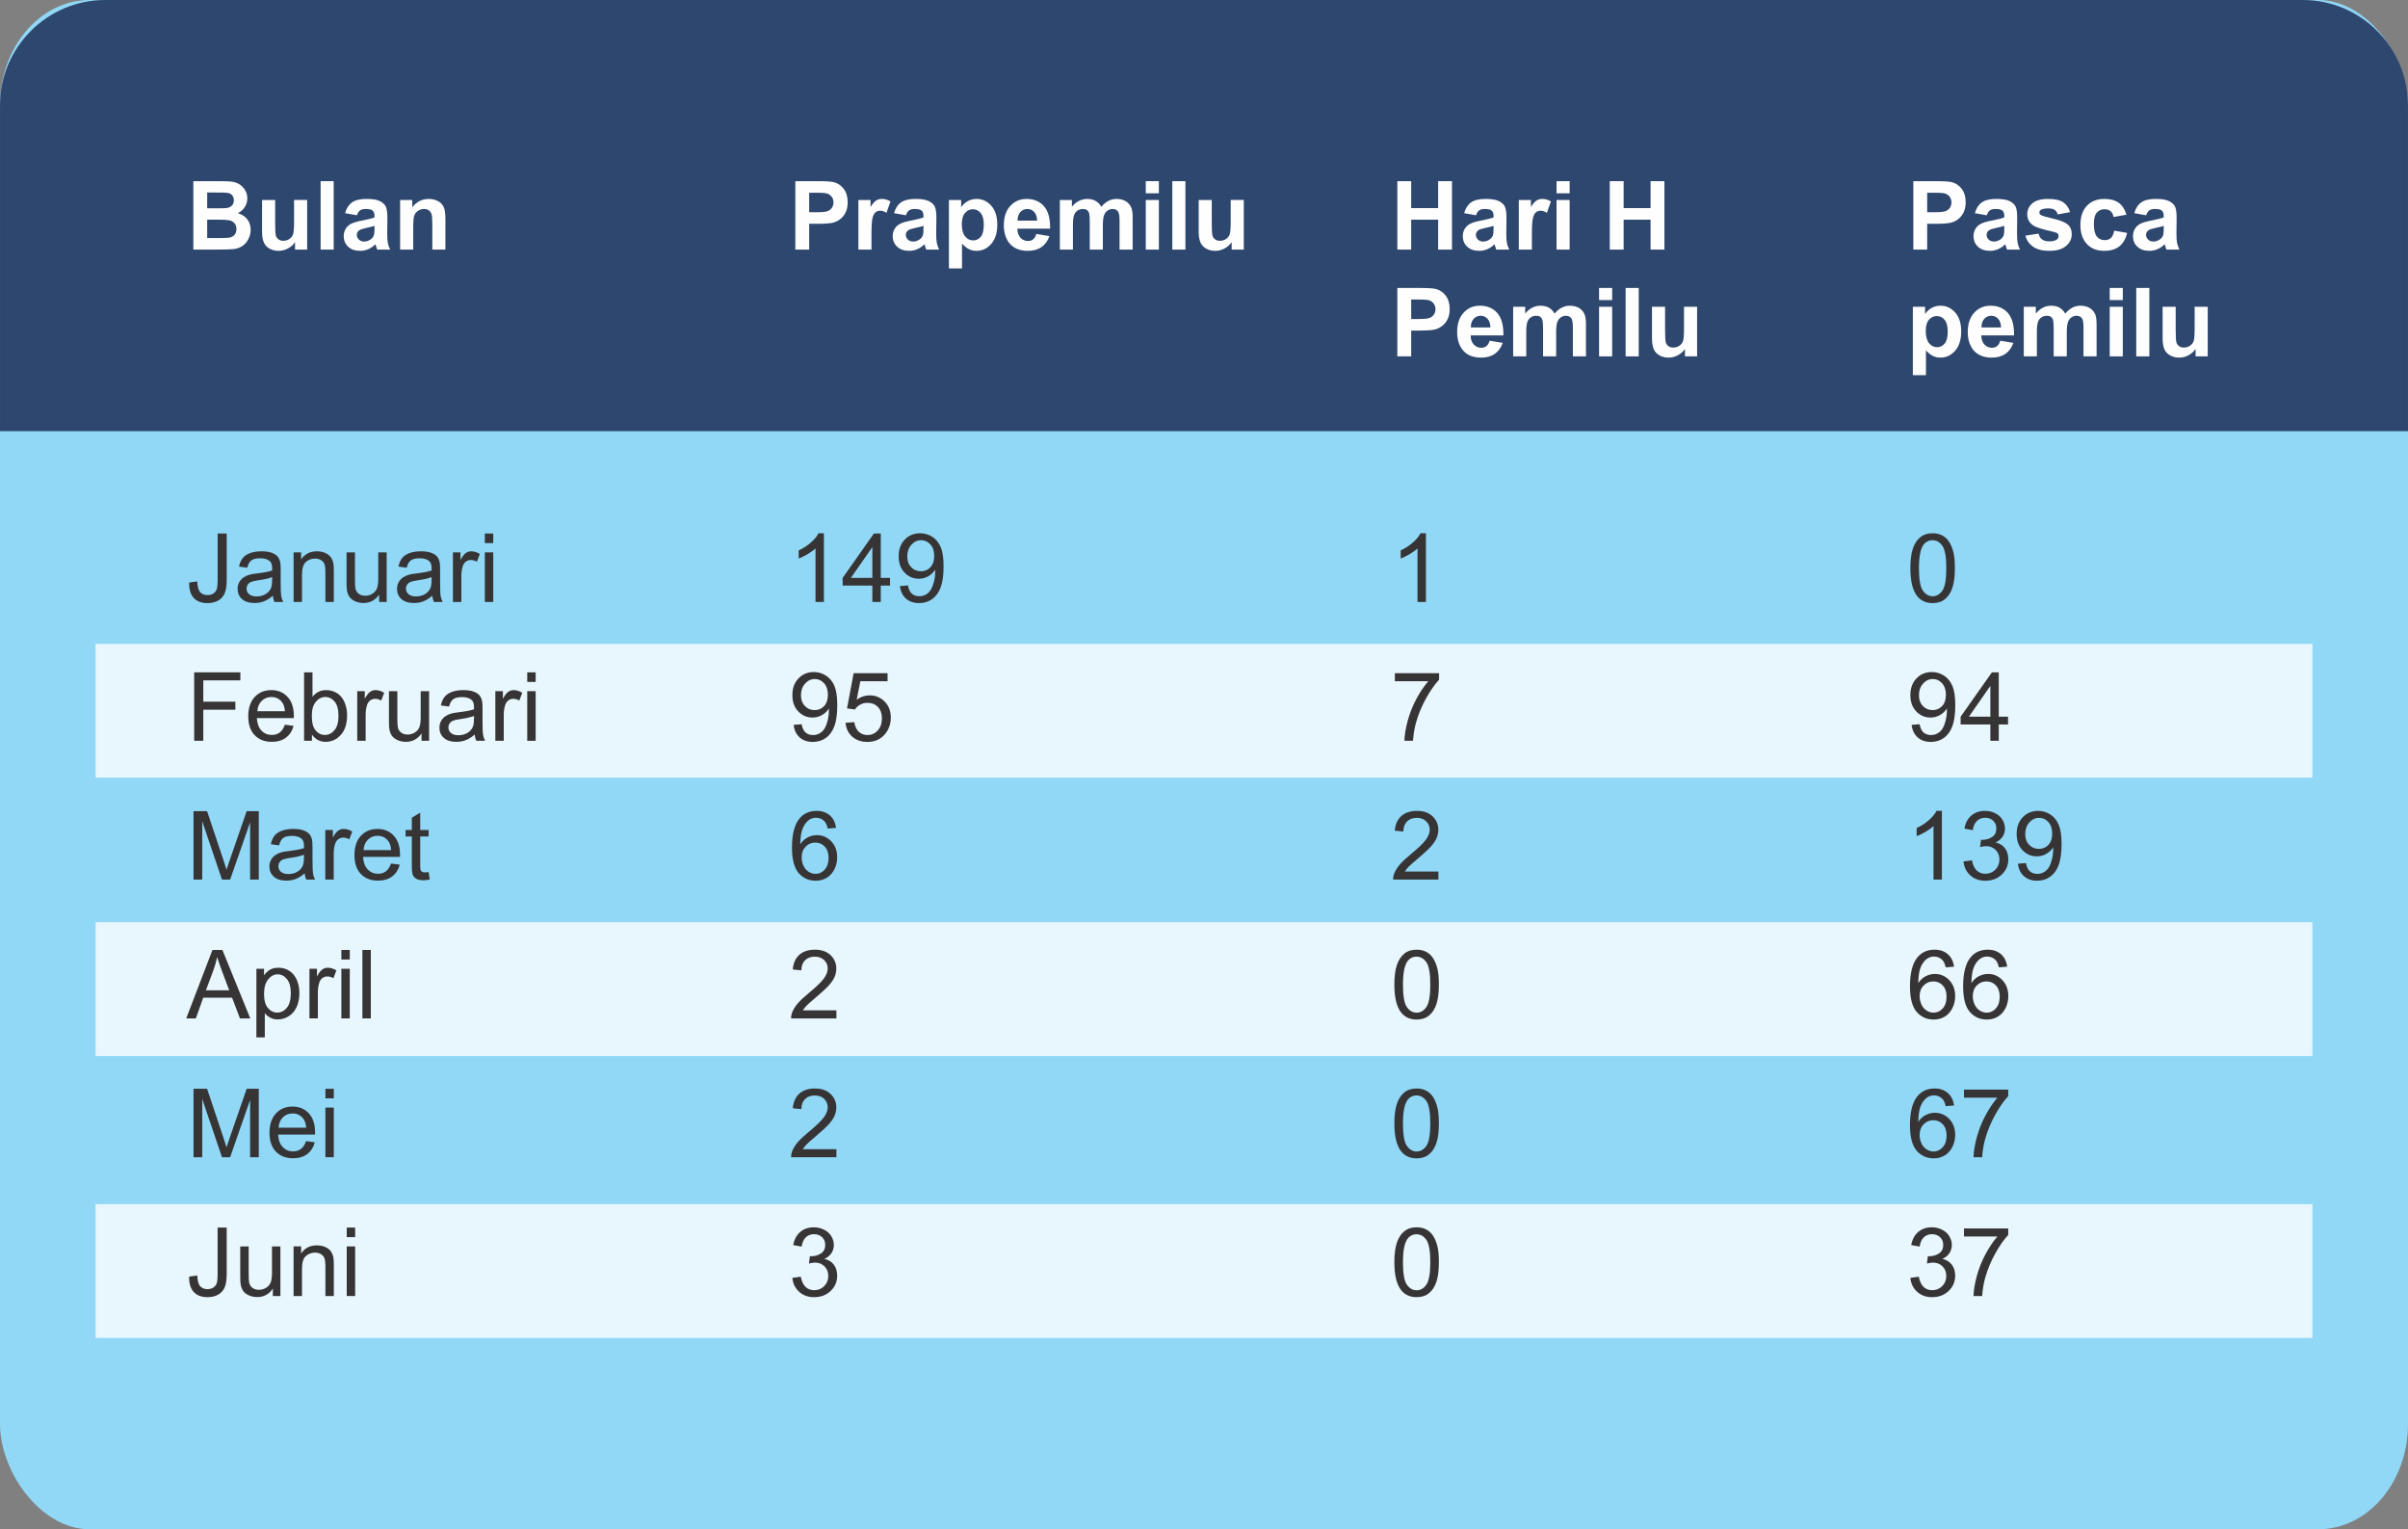 <?xml version="1.0" encoding="UTF-8"?>
<!DOCTYPE svg PUBLIC "-//W3C//DTD SVG 1.1//EN" "http://www.w3.org/Graphics/SVG/1.1/DTD/svg11.dtd">
<!-- Creator: CorelDRAW 2020 (64-Bit) -->
<svg xmlns="http://www.w3.org/2000/svg" xml:space="preserve" width="1260px" height="800px" version="1.1" style="shape-rendering:geometricPrecision; text-rendering:geometricPrecision; image-rendering:optimizeQuality; fill-rule:evenodd; clip-rule:evenodd"
viewBox="0 0 1300.23 825.55"
 xmlns:xlink="http://www.w3.org/1999/xlink"
 xmlns:xodm="http://www.corel.com/coreldraw/odm/2003">
 <rect x="0" y="0" width="1300.23" height="825.55" fill="#808080" stroke="none"/>
 <defs>
  <style type="text/css">
   <![CDATA[
    .fil2 {fill:#E8F6FD}
    .fil0 {fill:#91D8F7}
    .fil1 {fill:#2E476E}
    .fil3 {fill:#FEFEFE;fill-rule:nonzero}
    .fil4 {fill:#373435;fill-rule:nonzero}
   ]]>
  </style>
 </defs>
 <g id="Layer_x0020_1">
  <g id="_2186489617968">
   <rect class="fil0" width="1300.23" height="825.55" rx="48.48" ry="56.76"/>
   <path class="fil1" d="M56.76 0l1186.72 0c31.22,0 56.75,25.54 56.75,56.76l0 176.01 -1300.23 0 0 -176.01c0,-31.22 25.54,-56.76 56.76,-56.76z"/>
   <rect class="fil2" x="51.59" y="347.57" width="1197.04" height="72.23"/>
   <rect class="fil2" x="51.59" y="497.84" width="1197.04" height="72.23"/>
   <rect class="fil2" x="51.59" y="650.05" width="1197.04" height="72.23"/>
   <path class="fil3" d="M104.39 97.8l14.77 0c2.94,0 5.11,0.11 6.55,0.36 1.44,0.25 2.72,0.75 3.86,1.52 1.13,0.77 2.08,1.79 2.84,3.08 0.75,1.28 1.13,2.72 1.13,4.31 0,1.72 -0.46,3.31 -1.39,4.75 -0.93,1.44 -2.19,2.52 -3.78,3.24 2.24,0.66 3.96,1.78 5.17,3.37 1.21,1.58 1.81,3.43 1.81,5.58 0,1.68 -0.39,3.31 -1.17,4.91 -0.78,1.59 -1.85,2.86 -3.21,3.81 -1.35,0.95 -3.02,1.53 -5,1.76 -1.24,0.13 -4.24,0.21 -9,0.25l-12.58 0 0 -36.94zm7.48 6.13l0 8.52 4.89 0c2.89,0 4.7,-0.04 5.41,-0.13 1.27,-0.15 2.27,-0.59 3,-1.32 0.74,-0.73 1.1,-1.68 1.1,-2.87 0,-1.14 -0.32,-2.06 -0.95,-2.78 -0.63,-0.71 -1.56,-1.14 -2.8,-1.29 -0.74,-0.08 -2.87,-0.13 -6.37,-0.13l-4.28 0zm0 14.66l0 9.9 6.92 0c2.68,0 4.39,-0.07 5.11,-0.22 1.11,-0.21 2.01,-0.7 2.71,-1.48 0.7,-0.79 1.05,-1.83 1.05,-3.15 0,-1.11 -0.27,-2.05 -0.81,-2.82 -0.53,-0.78 -1.31,-1.35 -2.33,-1.7 -1.01,-0.35 -3.22,-0.53 -6.62,-0.53l-6.03 0z"/>
   <path id="1" class="fil3" d="M159.3 134.74l0 -4.01c-0.98,1.43 -2.26,2.56 -3.86,3.41 -1.59,0.85 -3.26,1.27 -5.03,1.27 -1.8,0 -3.42,-0.4 -4.85,-1.19 -1.43,-0.79 -2.46,-1.91 -3.1,-3.33 -0.65,-1.44 -0.96,-3.42 -0.96,-5.95l0 -16.98 7.07 0 0 12.33c0,3.78 0.12,6.08 0.39,6.93 0.26,0.85 0.73,1.53 1.43,2.02 0.69,0.5 1.56,0.75 2.63,0.75 1.21,0 2.29,-0.33 3.26,-1 0.96,-0.66 1.62,-1.48 1.97,-2.47 0.35,-0.99 0.53,-3.4 0.53,-7.24l0 -11.32 7.07 0 0 26.78 -6.55 0z"/>
   <polygon id="2" class="fil3" points="173.12,134.74 173.12,97.8 180.18,97.8 180.18,134.74 "/>
   <path id="3" class="fil3" d="M192.71 116.21l-6.39 -1.13c0.72,-2.61 1.97,-4.55 3.73,-5.8 1.76,-1.26 4.38,-1.89 7.86,-1.89 3.15,0 5.51,0.37 7.06,1.12 1.54,0.75 2.63,1.69 3.26,2.85 0.63,1.15 0.94,3.26 0.94,6.33l-0.1 8.26c0,2.35 0.11,4.08 0.34,5.2 0.22,1.12 0.64,2.32 1.26,3.59l-7.02 0c-0.18,-0.47 -0.41,-1.15 -0.68,-2.07 -0.11,-0.42 -0.19,-0.69 -0.25,-0.82 -1.2,1.19 -2.49,2.07 -3.87,2.66 -1.37,0.6 -2.83,0.9 -4.39,0.9 -2.74,0 -4.91,-0.75 -6.49,-2.25 -1.58,-1.48 -2.38,-3.38 -2.38,-5.66 0,-1.51 0.36,-2.86 1.09,-4.04 0.72,-1.18 1.73,-2.09 3.03,-2.72 1.3,-0.63 3.18,-1.18 5.63,-1.65 3.3,-0.62 5.6,-1.21 6.87,-1.74l0 -0.71c0,-1.38 -0.34,-2.36 -1.01,-2.95 -0.68,-0.59 -1.95,-0.88 -3.82,-0.88 -1.26,0 -2.24,0.25 -2.95,0.76 -0.71,0.5 -1.28,1.38 -1.72,2.64zm9.5 5.73c-0.91,0.3 -2.34,0.66 -4.31,1.08 -1.96,0.43 -3.25,0.84 -3.85,1.23 -0.92,0.67 -1.39,1.49 -1.39,2.5 0,1 0.37,1.85 1.11,2.57 0.74,0.72 1.68,1.08 2.82,1.08 1.28,0 2.5,-0.42 3.66,-1.25 0.85,-0.65 1.42,-1.42 1.68,-2.35 0.18,-0.6 0.28,-1.75 0.28,-3.45l0 -1.41z"/>
   <path id="4" class="fil3" d="M240.5 134.74l-7.07 0 0 -13.65c0,-2.89 -0.15,-4.76 -0.45,-5.6 -0.31,-0.85 -0.8,-1.5 -1.49,-1.98 -0.69,-0.47 -1.52,-0.7 -2.48,-0.7 -1.24,0 -2.35,0.34 -3.33,1.01 -0.99,0.67 -1.66,1.56 -2.02,2.66 -0.37,1.11 -0.55,3.16 -0.55,6.15l0 12.11 -7.07 0 0 -26.78 6.56 0 0 3.93c2.34,-3 5.29,-4.5 8.86,-4.5 1.57,0 3,0.29 4.3,0.84 1.31,0.57 2.29,1.29 2.95,2.15 0.67,0.88 1.14,1.87 1.4,2.98 0.26,1.11 0.39,2.69 0.39,4.76l0 16.62z"/>
   <path id="5" class="fil3" d="M429.45 134.74l0 -36.94 11.96 0c4.53,0 7.48,0.18 8.86,0.55 2.11,0.55 3.89,1.76 5.31,3.61 1.43,1.86 2.14,4.26 2.14,7.2 0,2.27 -0.41,4.17 -1.23,5.72 -0.82,1.55 -1.86,2.76 -3.13,3.65 -1.26,0.87 -2.55,1.46 -3.86,1.74 -1.78,0.36 -4.35,0.54 -7.72,0.54l-4.85 0 0 13.93 -7.48 0zm7.48 -30.7l0 10.52 4.07 0c2.93,0 4.88,-0.19 5.87,-0.58 0.99,-0.39 1.76,-0.99 2.32,-1.82 0.56,-0.83 0.85,-1.78 0.85,-2.88 0,-1.36 -0.4,-2.46 -1.18,-3.34 -0.79,-0.88 -1.78,-1.43 -3,-1.65 -0.88,-0.17 -2.66,-0.25 -5.34,-0.25l-3.59 0z"/>
   <path id="6" class="fil3" d="M470.57 134.74l-7.07 0 0 -26.78 6.55 0 0 3.8c1.13,-1.8 2.15,-2.97 3.05,-3.53 0.9,-0.56 1.93,-0.84 3.07,-0.84 1.62,0 3.17,0.45 4.67,1.33l-2.19 6.18c-1.2,-0.77 -2.31,-1.16 -3.33,-1.16 -1,0 -1.84,0.27 -2.53,0.82 -0.69,0.55 -1.23,1.53 -1.63,2.95 -0.39,1.43 -0.59,4.42 -0.59,8.97l0 8.26z"/>
   <path id="7" class="fil3" d="M489.15 116.21l-6.39 -1.13c0.72,-2.61 1.97,-4.55 3.73,-5.8 1.76,-1.26 4.38,-1.89 7.86,-1.89 3.15,0 5.51,0.37 7.06,1.12 1.54,0.75 2.63,1.69 3.26,2.85 0.63,1.15 0.94,3.26 0.94,6.33l-0.1 8.26c0,2.35 0.11,4.08 0.34,5.2 0.22,1.12 0.64,2.32 1.26,3.59l-7.02 0c-0.18,-0.47 -0.41,-1.15 -0.68,-2.07 -0.11,-0.42 -0.19,-0.69 -0.25,-0.82 -1.2,1.19 -2.49,2.07 -3.86,2.66 -1.38,0.6 -2.84,0.9 -4.4,0.9 -2.74,0 -4.91,-0.75 -6.49,-2.25 -1.58,-1.48 -2.38,-3.38 -2.38,-5.66 0,-1.51 0.37,-2.86 1.09,-4.04 0.72,-1.18 1.73,-2.09 3.03,-2.72 1.3,-0.63 3.18,-1.18 5.63,-1.65 3.3,-0.62 5.6,-1.21 6.87,-1.74l0 -0.71c0,-1.38 -0.34,-2.36 -1.01,-2.95 -0.68,-0.59 -1.95,-0.88 -3.82,-0.88 -1.26,0 -2.24,0.25 -2.95,0.76 -0.71,0.5 -1.28,1.38 -1.72,2.64zm9.5 5.73c-0.9,0.3 -2.34,0.66 -4.31,1.08 -1.96,0.43 -3.25,0.84 -3.85,1.23 -0.92,0.67 -1.39,1.49 -1.39,2.5 0,1 0.37,1.85 1.11,2.57 0.74,0.72 1.68,1.08 2.82,1.08 1.28,0 2.5,-0.42 3.66,-1.25 0.85,-0.65 1.42,-1.42 1.68,-2.35 0.18,-0.6 0.28,-1.75 0.28,-3.45l0 -1.41z"/>
   <path id="8" class="fil3" d="M512.38 107.96l6.61 0 0 3.93c0.86,-1.34 2.01,-2.43 3.47,-3.26 1.46,-0.83 3.09,-1.24 4.87,-1.24 3.1,0 5.74,1.22 7.91,3.66 2.17,2.44 3.25,5.84 3.25,10.2 0,4.48 -1.09,7.95 -3.28,10.43 -2.18,2.49 -4.83,3.73 -7.94,3.73 -1.48,0 -2.82,-0.29 -4.03,-0.89 -1.19,-0.58 -2.47,-1.59 -3.79,-3.02l0 13.4 -7.07 0 0 -36.94zm6.97 12.98c0,3.01 0.59,5.24 1.79,6.69 1.18,1.43 2.64,2.15 4.34,2.15 1.64,0 3.01,-0.66 4.1,-1.98 1.09,-1.33 1.63,-3.49 1.63,-6.51 0,-2.82 -0.55,-4.91 -1.68,-6.28 -1.12,-1.37 -2.51,-2.05 -4.17,-2.05 -1.73,0 -3.17,0.68 -4.3,2.02 -1.15,1.34 -1.71,3.32 -1.71,5.96z"/>
   <path id="9" class="fil3" d="M559.58 126.28l7.07 1.18c-0.9,2.59 -2.34,4.56 -4.29,5.92 -1.96,1.35 -4.41,2.03 -7.34,2.03 -4.66,0 -8.1,-1.52 -10.33,-4.57 -1.76,-2.44 -2.65,-5.52 -2.65,-9.24 0,-4.44 1.16,-7.92 3.47,-10.43 2.32,-2.52 5.25,-3.78 8.79,-3.78 3.98,0 7.11,1.32 9.42,3.95 2.29,2.63 3.4,6.66 3.29,12.1l-17.69 0c0.05,2.1 0.61,3.73 1.71,4.9 1.08,1.17 2.44,1.75 4.06,1.75 1.1,0 2.03,-0.3 2.78,-0.9 0.76,-0.6 1.33,-1.57 1.71,-2.91zm0.42 -7.18c-0.06,-2.05 -0.58,-3.62 -1.59,-4.68 -1,-1.08 -2.22,-1.61 -3.67,-1.61 -1.54,0 -2.81,0.57 -3.82,1.69 -1,1.13 -1.49,2.67 -1.48,4.6l10.56 0z"/>
   <path id="10" class="fil3" d="M572.28 107.96l6.51 0 0 3.65c2.33,-2.81 5.1,-4.22 8.33,-4.22 1.71,0 3.2,0.35 4.45,1.06 1.27,0.7 2.3,1.77 3.1,3.2 1.18,-1.43 2.45,-2.5 3.81,-3.2 1.36,-0.71 2.81,-1.06 4.36,-1.06 1.96,0 3.62,0.4 4.98,1.2 1.36,0.8 2.38,1.97 3.05,3.51 0.49,1.14 0.73,2.99 0.73,5.54l0 17.1 -7.07 0 0 -15.28c0,-2.66 -0.24,-4.37 -0.73,-5.14 -0.65,-1 -1.67,-1.51 -3.03,-1.51 -0.99,0 -1.92,0.3 -2.8,0.9 -0.87,0.61 -1.5,1.5 -1.89,2.66 -0.39,1.17 -0.58,3.01 -0.58,5.53l0 12.84 -7.07 0 0 -14.66c0,-2.59 -0.13,-4.28 -0.38,-5.03 -0.24,-0.75 -0.63,-1.32 -1.16,-1.69 -0.53,-0.37 -1.25,-0.55 -2.15,-0.55 -1.1,0 -2.08,0.29 -2.95,0.88 -0.87,0.59 -1.49,1.43 -1.87,2.54 -0.38,1.11 -0.57,2.95 -0.57,5.51l0 13 -7.07 0 0 -26.78z"/>
   <path id="11" class="fil3" d="M618.68 104.35l0 -6.55 7.07 0 0 6.55 -7.07 0zm0 30.39l0 -26.78 7.07 0 0 26.78 -7.07 0z"/>
   <polygon id="12" class="fil3" points="633.01,134.74 633.01,97.8 640.08,97.8 640.08,134.74 "/>
   <path id="13" class="fil3" d="M665.05 134.74l0 -4.01c-0.98,1.43 -2.27,2.56 -3.86,3.41 -1.59,0.85 -3.26,1.27 -5.03,1.27 -1.8,0 -3.42,-0.4 -4.85,-1.19 -1.43,-0.79 -2.46,-1.91 -3.1,-3.33 -0.65,-1.44 -0.96,-3.42 -0.96,-5.95l0 -16.98 7.06 0 0 12.33c0,3.78 0.13,6.08 0.4,6.93 0.26,0.85 0.73,1.53 1.43,2.02 0.68,0.5 1.56,0.75 2.63,0.75 1.21,0 2.29,-0.33 3.26,-1 0.96,-0.66 1.61,-1.48 1.97,-2.47 0.35,-0.99 0.53,-3.4 0.53,-7.24l0 -11.32 7.07 0 0 26.78 -6.55 0z"/>
   <polygon id="14" class="fil3" points="754.51,134.74 754.51,97.8 761.99,97.8 761.99,112.34 776.54,112.34 776.54,97.8 784.02,97.8 784.02,134.74 776.54,134.74 776.54,118.59 761.99,118.59 761.99,134.74 "/>
   <path id="15" class="fil3" d="M796.98 116.21l-6.4 -1.13c0.72,-2.61 1.97,-4.55 3.73,-5.8 1.77,-1.26 4.39,-1.89 7.86,-1.89 3.16,0 5.52,0.37 7.06,1.12 1.54,0.75 2.64,1.69 3.26,2.85 0.63,1.15 0.95,3.26 0.95,6.33l-0.1 8.26c0,2.35 0.11,4.08 0.33,5.2 0.22,1.12 0.65,2.32 1.27,3.59l-7.02 0c-0.18,-0.47 -0.41,-1.15 -0.68,-2.07 -0.11,-0.42 -0.2,-0.69 -0.25,-0.82 -1.2,1.19 -2.49,2.07 -3.87,2.66 -1.38,0.6 -2.84,0.9 -4.39,0.9 -2.75,0 -4.91,-0.75 -6.5,-2.25 -1.58,-1.48 -2.37,-3.38 -2.37,-5.66 0,-1.51 0.36,-2.86 1.08,-4.04 0.73,-1.18 1.73,-2.09 3.04,-2.72 1.3,-0.63 3.17,-1.18 5.62,-1.65 3.3,-0.62 5.6,-1.21 6.87,-1.74l0 -0.71c0,-1.38 -0.33,-2.36 -1,-2.95 -0.68,-0.59 -1.95,-0.88 -3.82,-0.88 -1.26,0 -2.24,0.25 -2.95,0.76 -0.71,0.5 -1.28,1.38 -1.72,2.64zm9.49 5.73c-0.9,0.3 -2.34,0.66 -4.3,1.08 -1.96,0.43 -3.26,0.84 -3.86,1.23 -0.92,0.67 -1.38,1.49 -1.38,2.5 0,1 0.37,1.85 1.11,2.57 0.74,0.72 1.68,1.08 2.82,1.08 1.27,0 2.49,-0.42 3.65,-1.25 0.85,-0.65 1.42,-1.42 1.69,-2.35 0.18,-0.6 0.27,-1.75 0.27,-3.45l0 -1.41z"/>
   <path id="16" class="fil3" d="M827.17 134.74l-7.07 0 0 -26.78 6.56 0 0 3.8c1.12,-1.8 2.14,-2.97 3.04,-3.53 0.9,-0.56 1.93,-0.84 3.07,-0.84 1.62,0 3.17,0.45 4.67,1.33l-2.19 6.18c-1.2,-0.77 -2.31,-1.16 -3.33,-1.16 -1,0 -1.84,0.27 -2.53,0.82 -0.69,0.55 -1.23,1.53 -1.62,2.95 -0.4,1.43 -0.6,4.42 -0.6,8.97l0 8.26z"/>
   <path id="17" class="fil3" d="M840.49 104.35l0 -6.55 7.07 0 0 6.55 -7.07 0zm0 30.39l0 -26.78 7.07 0 0 26.78 -7.07 0z"/>
   <polygon id="18" class="fil3" points="869.22,134.74 869.22,97.8 876.7,97.8 876.7,112.34 891.25,112.34 891.25,97.8 898.73,97.8 898.73,134.74 891.25,134.74 891.25,118.59 876.7,118.59 876.7,134.74 "/>
   <path id="19" class="fil3" d="M1033.13 134.74l0 -36.94 11.96 0c4.53,0 7.48,0.18 8.86,0.55 2.11,0.55 3.88,1.76 5.31,3.61 1.43,1.86 2.14,4.26 2.14,7.2 0,2.27 -0.41,4.17 -1.23,5.72 -0.82,1.55 -1.86,2.76 -3.13,3.65 -1.26,0.87 -2.55,1.46 -3.86,1.74 -1.78,0.36 -4.35,0.54 -7.72,0.54l-4.85 0 0 13.93 -7.48 0zm7.48 -30.7l0 10.52 4.07 0c2.93,0 4.88,-0.19 5.87,-0.58 0.99,-0.39 1.76,-0.99 2.32,-1.82 0.56,-0.83 0.85,-1.78 0.85,-2.88 0,-1.36 -0.4,-2.46 -1.18,-3.34 -0.79,-0.88 -1.78,-1.43 -3,-1.65 -0.88,-0.17 -2.66,-0.25 -5.34,-0.25l-3.59 0z"/>
   <path id="20" class="fil3" d="M1072.75 116.21l-6.39 -1.13c0.72,-2.61 1.97,-4.55 3.73,-5.8 1.76,-1.26 4.38,-1.89 7.86,-1.89 3.15,0 5.51,0.37 7.06,1.12 1.54,0.75 2.63,1.69 3.26,2.85 0.63,1.15 0.94,3.26 0.94,6.33l-0.1 8.26c0,2.35 0.11,4.08 0.34,5.2 0.22,1.12 0.64,2.32 1.26,3.59l-7.02 0c-0.18,-0.47 -0.41,-1.15 -0.68,-2.07 -0.11,-0.42 -0.19,-0.69 -0.25,-0.82 -1.2,1.19 -2.49,2.07 -3.87,2.66 -1.37,0.6 -2.83,0.9 -4.39,0.9 -2.74,0 -4.91,-0.75 -6.49,-2.25 -1.58,-1.48 -2.38,-3.38 -2.38,-5.66 0,-1.51 0.36,-2.86 1.09,-4.04 0.72,-1.18 1.73,-2.09 3.03,-2.72 1.3,-0.63 3.18,-1.18 5.63,-1.65 3.3,-0.62 5.6,-1.21 6.87,-1.74l0 -0.71c0,-1.38 -0.34,-2.36 -1.01,-2.95 -0.68,-0.59 -1.95,-0.88 -3.82,-0.88 -1.26,0 -2.24,0.25 -2.95,0.76 -0.71,0.5 -1.28,1.38 -1.72,2.64zm9.5 5.73c-0.91,0.3 -2.34,0.66 -4.31,1.08 -1.96,0.43 -3.25,0.84 -3.85,1.23 -0.92,0.67 -1.39,1.49 -1.39,2.5 0,1 0.37,1.85 1.11,2.57 0.74,0.72 1.68,1.08 2.82,1.08 1.28,0 2.5,-0.42 3.66,-1.25 0.85,-0.65 1.42,-1.42 1.68,-2.35 0.18,-0.6 0.28,-1.75 0.28,-3.45l0 -1.41z"/>
   <path id="21" class="fil3" d="M1093.66 127.2l7.12 -1.08c0.3,1.37 0.91,2.41 1.84,3.11 0.92,0.72 2.22,1.07 3.88,1.07 1.83,0 3.21,-0.34 4.13,-1.01 0.62,-0.47 0.93,-1.1 0.93,-1.9 0,-0.53 -0.17,-0.98 -0.5,-1.33 -0.36,-0.33 -1.15,-0.65 -2.37,-0.94 -5.72,-1.26 -9.34,-2.41 -10.87,-3.45 -2.12,-1.46 -3.18,-3.47 -3.18,-6.04 0,-2.33 0.92,-4.28 2.75,-5.86 1.83,-1.59 4.67,-2.38 8.52,-2.38 3.66,0 6.38,0.6 8.16,1.8 1.78,1.2 3.01,2.97 3.68,5.32l-6.65 1.24c-0.29,-1.05 -0.84,-1.86 -1.63,-2.42 -0.8,-0.56 -1.95,-0.83 -3.44,-0.83 -1.87,0 -3.21,0.26 -4.03,0.78 -0.54,0.37 -0.81,0.85 -0.81,1.44 0,0.51 0.23,0.94 0.71,1.29 0.64,0.47 2.85,1.13 6.64,1.99 3.78,0.86 6.42,1.91 7.92,3.16 1.48,1.25 2.22,3.02 2.22,5.27 0,2.45 -1.02,4.57 -3.08,6.33 -2.04,1.76 -5.08,2.65 -9.1,2.65 -3.65,0 -6.54,-0.74 -8.67,-2.21 -2.12,-1.47 -3.52,-3.47 -4.17,-6z"/>
   <path id="22" class="fil3" d="M1148.2 115.9l-6.96 1.24c-0.23,-1.38 -0.77,-2.42 -1.6,-3.13 -0.83,-0.69 -1.91,-1.05 -3.23,-1.05 -1.77,0 -3.18,0.61 -4.23,1.84 -1.05,1.22 -1.57,3.25 -1.57,6.12 0,3.18 0.53,5.42 1.6,6.74 1.07,1.32 2.49,1.97 4.28,1.97 1.34,0 2.44,-0.39 3.3,-1.15 0.86,-0.77 1.46,-2.08 1.81,-3.96l6.97 1.19c-0.73,3.2 -2.11,5.61 -4.16,7.25 -2.04,1.63 -4.79,2.45 -8.24,2.45 -3.9,0 -7.02,-1.24 -9.34,-3.71 -2.33,-2.48 -3.49,-5.9 -3.49,-10.27 0,-4.43 1.17,-7.87 3.5,-10.34 2.33,-2.47 5.48,-3.7 9.46,-3.7 3.25,0 5.84,0.71 7.77,2.11 1.92,1.4 3.29,3.53 4.13,6.4z"/>
   <path id="23" class="fil3" d="M1158.84 116.21l-6.4 -1.13c0.73,-2.61 1.97,-4.55 3.74,-5.8 1.76,-1.26 4.38,-1.89 7.86,-1.89 3.15,0 5.51,0.37 7.06,1.12 1.54,0.75 2.63,1.69 3.26,2.85 0.62,1.15 0.94,3.26 0.94,6.33l-0.1 8.26c0,2.35 0.11,4.08 0.33,5.2 0.23,1.12 0.65,2.32 1.27,3.59l-7.02 0c-0.18,-0.47 -0.41,-1.15 -0.68,-2.07 -0.11,-0.42 -0.2,-0.69 -0.25,-0.82 -1.2,1.19 -2.49,2.07 -3.87,2.66 -1.37,0.6 -2.84,0.9 -4.39,0.9 -2.75,0 -4.91,-0.75 -6.5,-2.25 -1.58,-1.48 -2.37,-3.38 -2.37,-5.66 0,-1.51 0.36,-2.86 1.09,-4.04 0.72,-1.18 1.72,-2.09 3.03,-2.72 1.3,-0.63 3.17,-1.18 5.62,-1.65 3.31,-0.62 5.6,-1.21 6.88,-1.74l0 -0.71c0,-1.38 -0.34,-2.36 -1.01,-2.95 -0.68,-0.59 -1.95,-0.88 -3.82,-0.88 -1.26,0 -2.24,0.25 -2.95,0.76 -0.71,0.5 -1.28,1.38 -1.72,2.64zm9.5 5.73c-0.91,0.3 -2.34,0.66 -4.31,1.08 -1.96,0.43 -3.25,0.84 -3.85,1.23 -0.92,0.67 -1.39,1.49 -1.39,2.5 0,1 0.37,1.85 1.11,2.57 0.74,0.72 1.68,1.08 2.82,1.08 1.27,0 2.49,-0.42 3.66,-1.25 0.85,-0.65 1.41,-1.42 1.68,-2.35 0.18,-0.6 0.28,-1.75 0.28,-3.45l0 -1.41z"/>
   <path id="24" class="fil3" d="M754.51 192.38l0 -36.94 11.96 0c4.53,0 7.48,0.18 8.86,0.55 2.11,0.56 3.88,1.76 5.31,3.62 1.43,1.85 2.14,4.25 2.14,7.19 0,2.28 -0.41,4.18 -1.23,5.72 -0.82,1.55 -1.86,2.76 -3.13,3.65 -1.26,0.88 -2.55,1.46 -3.86,1.75 -1.78,0.35 -4.35,0.53 -7.72,0.53l-4.85 0 0 13.93 -7.48 0zm7.48 -30.7l0 10.53 4.07 0c2.93,0 4.88,-0.2 5.87,-0.59 0.99,-0.39 1.76,-0.99 2.32,-1.82 0.56,-0.83 0.85,-1.78 0.85,-2.88 0,-1.35 -0.4,-2.46 -1.18,-3.34 -0.79,-0.88 -1.78,-1.43 -3,-1.65 -0.88,-0.17 -2.66,-0.25 -5.34,-0.25l-3.59 0z"/>
   <path id="25" class="fil3" d="M804.35 183.92l7.07 1.18c-0.9,2.59 -2.34,4.56 -4.29,5.92 -1.96,1.35 -4.41,2.03 -7.35,2.03 -4.65,0 -8.1,-1.52 -10.32,-4.57 -1.77,-2.44 -2.65,-5.52 -2.65,-9.24 0,-4.44 1.16,-7.92 3.47,-10.43 2.31,-2.52 5.25,-3.78 8.79,-3.78 3.97,0 7.11,1.32 9.42,3.95 2.29,2.63 3.39,6.66 3.29,12.1l-17.7 0c0.05,2.1 0.62,3.73 1.71,4.9 1.09,1.17 2.45,1.76 4.06,1.76 1.11,0 2.04,-0.31 2.79,-0.91 0.76,-0.6 1.32,-1.57 1.71,-2.91zm0.41 -7.17c-0.05,-2.06 -0.57,-3.62 -1.58,-4.69 -1.01,-1.08 -2.23,-1.61 -3.67,-1.61 -1.54,0 -2.81,0.57 -3.82,1.69 -1.01,1.13 -1.5,2.67 -1.48,4.61l10.55 0z"/>
   <path id="26" class="fil3" d="M817.05 165.6l6.5 0 0 3.66c2.33,-2.82 5.11,-4.23 8.33,-4.23 1.72,0 3.2,0.36 4.46,1.06 1.26,0.71 2.3,1.77 3.1,3.2 1.17,-1.43 2.45,-2.49 3.81,-3.2 1.35,-0.7 2.81,-1.06 4.36,-1.06 1.95,0 3.61,0.4 4.98,1.2 1.36,0.8 2.38,1.97 3.05,3.52 0.49,1.13 0.73,2.98 0.73,5.53l0 17.1 -7.07 0 0 -15.28c0,-2.66 -0.24,-4.37 -0.73,-5.14 -0.66,-1 -1.67,-1.51 -3.03,-1.51 -0.99,0 -1.93,0.3 -2.8,0.9 -0.87,0.61 -1.51,1.5 -1.89,2.66 -0.39,1.17 -0.58,3.01 -0.58,5.53l0 12.84 -7.07 0 0 -14.65c0,-2.6 -0.13,-4.29 -0.38,-5.03 -0.25,-0.76 -0.63,-1.33 -1.17,-1.7 -0.52,-0.37 -1.24,-0.55 -2.15,-0.55 -1.09,0 -2.07,0.29 -2.94,0.88 -0.88,0.59 -1.49,1.43 -1.87,2.54 -0.38,1.11 -0.57,2.95 -0.57,5.52l0 12.99 -7.07 0 0 -26.78z"/>
   <path id="27" class="fil3" d="M863.44 161.99l0 -6.55 7.07 0 0 6.55 -7.07 0zm0 30.39l0 -26.78 7.07 0 0 26.78 -7.07 0z"/>
   <polygon id="28" class="fil3" points="877.78,192.38 877.78,155.44 884.85,155.44 884.85,192.38 "/>
   <path id="29" class="fil3" d="M909.81 192.38l0 -4.01c-0.98,1.43 -2.26,2.56 -3.85,3.42 -1.59,0.84 -3.27,1.26 -5.03,1.26 -1.81,0 -3.42,-0.4 -4.85,-1.19 -1.44,-0.79 -2.47,-1.91 -3.1,-3.33 -0.65,-1.44 -0.97,-3.42 -0.97,-5.95l0 -16.98 7.07 0 0 12.33c0,3.78 0.13,6.08 0.4,6.93 0.25,0.85 0.73,1.53 1.43,2.02 0.68,0.5 1.56,0.75 2.63,0.75 1.21,0 2.29,-0.33 3.26,-1 0.96,-0.66 1.61,-1.48 1.96,-2.47 0.36,-0.99 0.54,-3.4 0.54,-7.24l0 -11.32 7.07 0 0 26.78 -6.56 0z"/>
   <path id="30" class="fil3" d="M1032.87 165.6l6.6 0 0 3.93c0.87,-1.34 2.02,-2.42 3.48,-3.26 1.46,-0.82 3.09,-1.24 4.87,-1.24 3.1,0 5.74,1.22 7.91,3.67 2.16,2.43 3.25,5.84 3.25,10.19 0,4.48 -1.09,7.95 -3.28,10.44 -2.18,2.48 -4.83,3.72 -7.94,3.72 -1.48,0 -2.82,-0.29 -4.03,-0.89 -1.19,-0.58 -2.47,-1.59 -3.79,-3.01l0 13.39 -7.07 0 0 -36.94zm6.97 12.98c0,3.02 0.59,5.24 1.78,6.69 1.19,1.43 2.64,2.16 4.35,2.16 1.64,0 3.01,-0.67 4.1,-1.99 1.09,-1.32 1.63,-3.49 1.63,-6.51 0,-2.82 -0.56,-4.91 -1.68,-6.28 -1.12,-1.36 -2.51,-2.04 -4.17,-2.04 -1.73,0 -3.17,0.67 -4.3,2.01 -1.15,1.34 -1.71,3.33 -1.71,5.96z"/>
   <path id="31" class="fil3" d="M1080.07 183.92l7.07 1.18c-0.9,2.59 -2.34,4.56 -4.29,5.92 -1.96,1.35 -4.41,2.03 -7.34,2.03 -4.66,0 -8.1,-1.52 -10.33,-4.57 -1.77,-2.44 -2.65,-5.52 -2.65,-9.24 0,-4.44 1.16,-7.92 3.47,-10.43 2.32,-2.52 5.25,-3.78 8.79,-3.78 3.97,0 7.11,1.32 9.42,3.95 2.29,2.63 3.39,6.66 3.29,12.1l-17.7 0c0.06,2.1 0.62,3.73 1.72,4.9 1.08,1.17 2.44,1.76 4.05,1.76 1.11,0 2.04,-0.31 2.79,-0.91 0.76,-0.6 1.32,-1.57 1.71,-2.91zm0.42 -7.17c-0.06,-2.06 -0.58,-3.62 -1.59,-4.69 -1,-1.08 -2.22,-1.61 -3.67,-1.61 -1.54,0 -2.81,0.57 -3.82,1.69 -1,1.13 -1.49,2.67 -1.48,4.61l10.56 0z"/>
   <path id="32" class="fil3" d="M1092.77 165.6l6.5 0 0 3.66c2.34,-2.82 5.11,-4.23 8.34,-4.23 1.71,0 3.2,0.36 4.45,1.06 1.27,0.71 2.3,1.77 3.1,3.2 1.18,-1.43 2.45,-2.49 3.81,-3.2 1.35,-0.7 2.81,-1.06 4.36,-1.06 1.96,0 3.62,0.4 4.98,1.2 1.36,0.8 2.38,1.97 3.05,3.52 0.49,1.13 0.73,2.98 0.73,5.53l0 17.1 -7.07 0 0 -15.28c0,-2.66 -0.24,-4.37 -0.73,-5.14 -0.65,-1 -1.67,-1.51 -3.03,-1.51 -0.99,0 -1.92,0.3 -2.8,0.9 -0.87,0.61 -1.51,1.5 -1.89,2.66 -0.39,1.17 -0.58,3.01 -0.58,5.53l0 12.84 -7.07 0 0 -14.65c0,-2.6 -0.13,-4.29 -0.38,-5.03 -0.24,-0.76 -0.63,-1.33 -1.17,-1.7 -0.52,-0.37 -1.24,-0.55 -2.15,-0.55 -1.09,0 -2.07,0.29 -2.94,0.88 -0.87,0.59 -1.49,1.43 -1.87,2.54 -0.38,1.11 -0.57,2.95 -0.57,5.52l0 12.99 -7.07 0 0 -26.78z"/>
   <path id="33" class="fil3" d="M1139.17 161.99l0 -6.55 7.07 0 0 6.55 -7.07 0zm0 30.39l0 -26.78 7.07 0 0 26.78 -7.07 0z"/>
   <polygon id="34" class="fil3" points="1153.5,192.38 1153.5,155.44 1160.57,155.44 1160.57,192.38 "/>
   <path id="35" class="fil3" d="M1185.54 192.38l0 -4.01c-0.98,1.43 -2.27,2.56 -3.86,3.42 -1.59,0.84 -3.27,1.26 -5.03,1.26 -1.8,0 -3.42,-0.4 -4.85,-1.19 -1.43,-0.79 -2.47,-1.91 -3.1,-3.33 -0.65,-1.44 -0.97,-3.42 -0.97,-5.95l0 -16.98 7.07 0 0 12.33c0,3.78 0.13,6.08 0.4,6.93 0.26,0.85 0.73,1.53 1.43,2.02 0.68,0.5 1.56,0.75 2.63,0.75 1.21,0 2.29,-0.33 3.26,-1 0.96,-0.66 1.61,-1.48 1.97,-2.47 0.35,-0.99 0.53,-3.4 0.53,-7.24l0 -11.32 7.07 0 0 26.78 -6.55 0z"/>
   <path id="36" class="fil4" d="M102.12 314.46l4.39 -0.6c0.12,2.83 0.64,4.77 1.58,5.81 0.94,1.05 2.24,1.57 3.9,1.57 1.22,0 2.28,-0.28 3.17,-0.84 0.88,-0.57 1.5,-1.34 1.84,-2.3 0.33,-0.96 0.5,-2.51 0.5,-4.63l0 -25.46 4.9 0 0 25.17c0,3.09 -0.37,5.48 -1.12,7.18 -0.75,1.7 -1.93,2.99 -3.55,3.88 -1.62,0.89 -3.52,1.33 -5.69,1.33 -3.25,0 -5.72,-0.92 -7.44,-2.79 -1.72,-1.87 -2.55,-4.64 -2.48,-8.32z"/>
   <path id="37" class="fil4" d="M147.32 321.6c-1.69,1.44 -3.31,2.44 -4.87,3.04 -1.55,0.59 -3.22,0.88 -5.01,0.88 -2.94,0 -5.2,-0.71 -6.79,-2.15 -1.58,-1.42 -2.37,-3.26 -2.37,-5.48 0,-1.31 0.3,-2.51 0.9,-3.59 0.6,-1.08 1.38,-1.94 2.34,-2.6 0.97,-0.65 2.06,-1.15 3.27,-1.48 0.89,-0.24 2.24,-0.46 4.04,-0.68 3.67,-0.43 6.37,-0.96 8.1,-1.56 0.02,-0.62 0.03,-1.02 0.03,-1.18 0,-1.84 -0.43,-3.14 -1.29,-3.89 -1.16,-1.03 -2.89,-1.53 -5.18,-1.53 -2.14,0 -3.72,0.37 -4.74,1.12 -1.02,0.75 -1.77,2.07 -2.26,3.98l-4.44 -0.62c0.41,-1.9 1.07,-3.44 2,-4.61 0.93,-1.17 2.27,-2.06 4.02,-2.69 1.75,-0.63 3.79,-0.95 6.09,-0.95 2.29,0 4.16,0.27 5.59,0.81 1.43,0.54 2.49,1.21 3.16,2.03 0.67,0.81 1.14,1.85 1.42,3.09 0.14,0.78 0.22,2.17 0.22,4.17l0 6.02c0,4.21 0.1,6.86 0.28,7.99 0.18,1.13 0.56,2.2 1.11,3.23l-4.74 0c-0.46,-0.95 -0.75,-2.07 -0.88,-3.35zm-0.36 -10.06c-1.65,0.67 -4.13,1.24 -7.43,1.7 -1.88,0.27 -3.2,0.57 -3.97,0.91 -0.78,0.33 -1.37,0.82 -1.79,1.46 -0.42,0.64 -0.64,1.36 -0.64,2.15 0,1.19 0.46,2.2 1.38,3 0.92,0.8 2.26,1.2 4.02,1.2 1.75,0 3.3,-0.38 4.67,-1.14 1.36,-0.76 2.37,-1.8 3,-3.11 0.49,-1.03 0.73,-2.53 0.73,-4.52l0.03 -1.65z"/>
   <path id="38" class="fil4" d="M158.52 324.95l0 -26.77 4.08 0 0 3.8c1.96,-2.92 4.8,-4.37 8.5,-4.37 1.62,0 3.1,0.29 4.45,0.87 1.35,0.57 2.37,1.34 3.04,2.28 0.67,0.93 1.14,2.05 1.41,3.34 0.16,0.84 0.25,2.31 0.25,4.41l0 16.44 -4.54 0 0 -16.27c0,-1.84 -0.18,-3.23 -0.53,-4.14 -0.35,-0.91 -0.98,-1.64 -1.87,-2.19 -0.9,-0.54 -1.96,-0.82 -3.16,-0.82 -1.93,0 -3.59,0.61 -4.99,1.84 -1.4,1.22 -2.1,3.55 -2.1,6.97l0 14.61 -4.54 0z"/>
   <path id="39" class="fil4" d="M204.71 324.95l0 -3.98c-2.08,3.04 -4.9,4.55 -8.47,4.55 -1.57,0 -3.04,-0.3 -4.41,-0.9 -1.37,-0.61 -2.38,-1.37 -3.05,-2.28 -0.66,-0.92 -1.12,-2.04 -1.39,-3.36 -0.18,-0.9 -0.27,-2.31 -0.27,-4.23l0 -16.57 4.54 0 0 14.81c0,2.37 0.09,3.97 0.27,4.78 0.29,1.2 0.89,2.13 1.82,2.81 0.92,0.68 2.05,1.02 3.41,1.02 1.36,0 2.63,-0.34 3.82,-1.04 1.19,-0.7 2.03,-1.65 2.53,-2.85 0.49,-1.19 0.74,-2.94 0.74,-5.22l0 -14.31 4.54 0 0 26.77 -4.08 0z"/>
   <path id="40" class="fil4" d="M233.41 321.6c-1.69,1.44 -3.31,2.44 -4.87,3.04 -1.56,0.59 -3.22,0.88 -5.01,0.88 -2.94,0 -5.21,-0.71 -6.79,-2.15 -1.58,-1.42 -2.37,-3.26 -2.37,-5.48 0,-1.31 0.3,-2.51 0.89,-3.59 0.6,-1.08 1.39,-1.94 2.35,-2.6 0.97,-0.65 2.05,-1.15 3.27,-1.48 0.89,-0.24 2.24,-0.46 4.04,-0.68 3.66,-0.43 6.37,-0.96 8.1,-1.56 0.02,-0.62 0.03,-1.02 0.03,-1.18 0,-1.84 -0.43,-3.14 -1.29,-3.89 -1.16,-1.03 -2.89,-1.53 -5.18,-1.53 -2.14,0 -3.72,0.37 -4.74,1.12 -1.02,0.75 -1.77,2.07 -2.26,3.98l-4.44 -0.62c0.41,-1.9 1.07,-3.44 2,-4.61 0.93,-1.17 2.27,-2.06 4.02,-2.69 1.75,-0.63 3.78,-0.95 6.09,-0.95 2.29,0 4.15,0.27 5.59,0.81 1.43,0.54 2.48,1.21 3.16,2.03 0.67,0.81 1.14,1.85 1.41,3.09 0.15,0.78 0.23,2.17 0.23,4.17l0 6.02c0,4.21 0.09,6.86 0.28,7.99 0.18,1.13 0.56,2.2 1.11,3.23l-4.75 0c-0.45,-0.95 -0.74,-2.07 -0.87,-3.35zm-0.36 -10.06c-1.66,0.67 -4.13,1.24 -7.43,1.7 -1.88,0.27 -3.2,0.57 -3.98,0.91 -0.77,0.33 -1.36,0.82 -1.79,1.46 -0.42,0.64 -0.63,1.36 -0.63,2.15 0,1.19 0.45,2.2 1.37,3 0.92,0.8 2.27,1.2 4.03,1.2 1.74,0 3.3,-0.38 4.67,-1.14 1.36,-0.76 2.36,-1.8 3,-3.11 0.49,-1.03 0.73,-2.53 0.73,-4.52l0.03 -1.65z"/>
   <path id="41" class="fil4" d="M244.56 324.95l0 -26.77 4.08 0 0 4.1c1.04,-1.9 2,-3.16 2.89,-3.76 0.88,-0.61 1.85,-0.91 2.91,-0.91 1.53,0 3.09,0.48 4.67,1.44l-1.62 4.18c-1.1,-0.62 -2.2,-0.93 -3.3,-0.93 -0.99,0 -1.87,0.31 -2.66,0.9 -0.78,0.59 -1.34,1.42 -1.67,2.48 -0.51,1.6 -0.76,3.37 -0.76,5.28l0 13.99 -4.54 0z"/>
   <path id="42" class="fil4" d="M261.79 293.17l0 -5.16 4.54 0 0 5.16 -4.54 0zm0 31.78l0 -26.77 4.54 0 0 26.77 -4.54 0z"/>
   <path id="43" class="fil4" d="M444.88 324.95l-4.54 0 0 -28.91c-1.1,1.05 -2.53,2.09 -4.3,3.13 -1.78,1.04 -3.37,1.83 -4.79,2.34l0 -4.38c2.54,-1.19 4.76,-2.63 6.66,-4.34 1.9,-1.69 3.25,-3.33 4.04,-4.93l2.93 0 0 37.09z"/>
   <path id="44" class="fil4" d="M471.04 324.95l0 -8.82 -16.04 0 0 -4.18 16.87 -23.94 3.71 0 0 23.94 5.01 0 0 4.18 -5.01 0 0 8.82 -4.54 0zm0 -13l0 -16.62 -11.58 16.62 11.58 0z"/>
   <path id="45" class="fil4" d="M485.91 316.39l4.34 -0.36c0.37,2.05 1.07,3.52 2.11,4.44 1.04,0.92 2.37,1.39 4.01,1.39 1.39,0 2.61,-0.32 3.67,-0.96 1.06,-0.64 1.92,-1.49 2.58,-2.57 0.66,-1.06 1.22,-2.51 1.68,-4.32 0.45,-1.82 0.68,-3.67 0.68,-5.55 0,-0.2 -0.01,-0.51 -0.03,-0.91 -0.9,1.44 -2.14,2.62 -3.71,3.52 -1.56,0.9 -3.26,1.35 -5.09,1.35 -3.05,0 -5.63,-1.11 -7.74,-3.33 -2.11,-2.21 -3.17,-5.14 -3.17,-8.76 0,-3.75 1.1,-6.76 3.31,-9.05 2.2,-2.28 4.96,-3.42 8.29,-3.42 2.39,0 4.58,0.64 6.58,1.94 1.99,1.29 3.49,3.13 4.52,5.53 1.04,2.39 1.55,5.86 1.55,10.39 0,4.72 -0.51,8.48 -1.53,11.27 -1.02,2.81 -2.55,4.93 -4.57,6.39 -2.03,1.46 -4.39,2.19 -7.11,2.19 -2.89,0 -5.24,-0.8 -7.07,-2.4 -1.83,-1.61 -2.93,-3.87 -3.3,-6.78zm18.53 -16.3c0,-2.59 -0.69,-4.66 -2.07,-6.18 -1.37,-1.52 -3.03,-2.29 -5,-2.29 -2.02,0 -3.78,0.82 -5.26,2.46 -1.49,1.65 -2.23,3.78 -2.23,6.39 0,2.35 0.71,4.26 2.11,5.72 1.41,1.47 3.17,2.2 5.26,2.2 2.09,0 3.81,-0.73 5.16,-2.2 1.35,-1.46 2.03,-3.5 2.03,-6.1z"/>
   <path id="46" class="fil4" d="M769.94 324.95l-4.54 0 0 -28.91c-1.1,1.05 -2.53,2.09 -4.3,3.13 -1.78,1.04 -3.38,1.83 -4.79,2.34l0 -4.38c2.54,-1.19 4.76,-2.63 6.66,-4.34 1.9,-1.69 3.25,-3.33 4.04,-4.93l2.93 0 0 37.09z"/>
   <path id="47" class="fil4" d="M1031.53 306.72c0,-4.36 0.45,-7.88 1.34,-10.55 0.9,-2.67 2.24,-4.73 4.01,-6.16 1.76,-1.44 3.99,-2.15 6.67,-2.15 1.98,0 3.72,0.39 5.22,1.19 1.5,0.8 2.74,1.95 3.7,3.46 0.96,1.5 1.72,3.33 2.27,5.49 0.56,2.15 0.83,5.07 0.83,8.72 0,4.34 -0.44,7.85 -1.33,10.51 -0.89,2.68 -2.22,4.73 -3.99,6.18 -1.76,1.44 -4,2.16 -6.7,2.16 -3.55,0 -6.34,-1.26 -8.37,-3.8 -2.44,-3.09 -3.65,-8.11 -3.65,-15.05zm4.64 0.02c0,6.08 0.71,10.12 2.13,12.12 1.42,2 3.17,3 5.25,3 2.08,0 3.84,-1.01 5.25,-3.01 1.42,-2.01 2.13,-6.05 2.13,-12.11 0,-6.08 -0.71,-10.12 -2.13,-12.12 -1.41,-2 -3.18,-3 -5.3,-3 -2.08,0 -3.75,0.89 -5,2.65 -1.55,2.25 -2.33,6.41 -2.33,12.47z"/>
   <polygon id="48" class="fil4" points="104.85,399.89 104.85,362.95 129.78,362.95 129.78,367.28 109.76,367.28 109.76,378.79 127.09,378.79 127.09,383.12 109.76,383.12 109.76,399.89 "/>
   <path id="49" class="fil4" d="M153.81 391.22l4.7 0.62c-0.74,2.73 -2.1,4.85 -4.1,6.35 -1.99,1.51 -4.54,2.27 -7.64,2.27 -3.91,0 -7,-1.21 -9.29,-3.62 -2.29,-2.39 -3.43,-5.77 -3.43,-10.12 0,-4.49 1.15,-7.98 3.47,-10.45 2.31,-2.49 5.31,-3.73 9,-3.73 3.57,0 6.48,1.21 8.74,3.65 2.27,2.43 3.4,5.86 3.4,10.27 0,0.26 -0.01,0.67 -0.02,1.2l-19.95 0c0.17,2.93 1,5.19 2.5,6.74 1.48,1.56 3.35,2.34 5.58,2.34 1.66,0 3.08,-0.44 4.25,-1.31 1.17,-0.88 2.1,-2.28 2.79,-4.21zm-14.86 -7.27l14.91 0c-0.2,-2.26 -0.77,-3.94 -1.71,-5.07 -1.43,-1.75 -3.31,-2.62 -5.61,-2.62 -2.08,0 -3.82,0.69 -5.24,2.09 -1.41,1.39 -2.19,3.26 -2.35,5.6z"/>
   <path id="50" class="fil4" d="M168.42 399.89l-4.23 0 0 -36.94 4.54 0 0 13.18c1.92,-2.39 4.36,-3.59 7.34,-3.59 1.64,0 3.2,0.33 4.67,0.99 1.47,0.66 2.68,1.6 3.63,2.8 0.95,1.2 1.7,2.65 2.23,4.34 0.54,1.68 0.81,3.5 0.81,5.43 0,4.57 -1.14,8.11 -3.4,10.61 -2.27,2.5 -4.99,3.75 -8.16,3.75 -3.15,0 -5.63,-1.32 -7.43,-3.94l0 3.37zm-0.05 -13.59c0,3.2 0.44,5.51 1.31,6.94 1.42,2.33 3.35,3.5 5.78,3.5 1.99,0 3.7,-0.86 5.14,-2.58 1.44,-1.72 2.17,-4.28 2.17,-7.69 0,-3.49 -0.69,-6.06 -2.08,-7.72 -1.38,-1.66 -3.06,-2.49 -5.02,-2.49 -1.99,0 -3.7,0.86 -5.13,2.58 -1.45,1.72 -2.17,4.2 -2.17,7.46z"/>
   <path id="51" class="fil4" d="M192.89 399.89l0 -26.78 4.07 0 0 4.1c1.04,-1.9 2.01,-3.15 2.89,-3.76 0.89,-0.61 1.86,-0.91 2.92,-0.91 1.53,0 3.08,0.48 4.67,1.44l-1.62 4.19c-1.1,-0.62 -2.2,-0.93 -3.3,-0.93 -0.99,0 -1.88,0.3 -2.66,0.89 -0.78,0.6 -1.34,1.42 -1.68,2.48 -0.5,1.61 -0.75,3.37 -0.75,5.29l0 13.99 -4.54 0z"/>
   <path id="52" class="fil4" d="M227.61 399.89l0 -3.98c-2.08,3.03 -4.9,4.55 -8.47,4.55 -1.57,0 -3.04,-0.3 -4.41,-0.91 -1.37,-0.61 -2.38,-1.36 -3.05,-2.28 -0.66,-0.92 -1.12,-2.03 -1.39,-3.36 -0.18,-0.89 -0.27,-2.3 -0.27,-4.23l0 -16.57 4.54 0 0 14.82c0,2.36 0.09,3.96 0.27,4.78 0.28,1.19 0.89,2.12 1.82,2.8 0.92,0.68 2.05,1.02 3.41,1.02 1.36,0 2.63,-0.34 3.82,-1.04 1.18,-0.69 2.03,-1.65 2.53,-2.84 0.49,-1.2 0.74,-2.94 0.74,-5.22l0 -14.32 4.54 0 0 26.78 -4.08 0z"/>
   <path id="53" class="fil4" d="M256.31 396.53c-1.69,1.44 -3.32,2.45 -4.87,3.04 -1.56,0.59 -3.23,0.89 -5.01,0.89 -2.95,0 -5.21,-0.72 -6.79,-2.15 -1.58,-1.43 -2.37,-3.26 -2.37,-5.49 0,-1.31 0.3,-2.5 0.89,-3.59 0.6,-1.08 1.39,-1.94 2.35,-2.59 0.97,-0.66 2.05,-1.16 3.27,-1.49 0.89,-0.23 2.24,-0.46 4.04,-0.68 3.66,-0.43 6.37,-0.95 8.1,-1.56 0.02,-0.62 0.03,-1.01 0.03,-1.17 0,-1.84 -0.43,-3.14 -1.3,-3.9 -1.16,-1.02 -2.88,-1.53 -5.17,-1.53 -2.14,0 -3.73,0.38 -4.74,1.13 -1.02,0.74 -1.77,2.07 -2.26,3.98l-4.44 -0.62c0.41,-1.9 1.07,-3.44 2,-4.61 0.92,-1.17 2.27,-2.06 4.02,-2.7 1.75,-0.63 3.78,-0.95 6.09,-0.95 2.29,0 4.15,0.27 5.59,0.81 1.43,0.54 2.48,1.21 3.15,2.03 0.68,0.82 1.15,1.85 1.42,3.1 0.15,0.77 0.23,2.16 0.23,4.17l0 6.02c0,4.2 0.09,6.86 0.28,7.99 0.18,1.12 0.56,2.2 1.11,3.23l-4.75 0c-0.45,-0.96 -0.74,-2.07 -0.87,-3.36zm-0.36 -10.06c-1.66,0.67 -4.13,1.24 -7.43,1.71 -1.88,0.26 -3.2,0.56 -3.98,0.9 -0.77,0.33 -1.37,0.83 -1.79,1.46 -0.42,0.65 -0.63,1.36 -0.63,2.15 0,1.2 0.45,2.2 1.37,3 0.92,0.8 2.26,1.21 4.03,1.21 1.74,0 3.3,-0.38 4.67,-1.15 1.36,-0.75 2.36,-1.79 3,-3.11 0.49,-1.02 0.73,-2.53 0.73,-4.52l0.03 -1.65z"/>
   <path id="54" class="fil4" d="M267.46 399.89l0 -26.78 4.08 0 0 4.1c1.04,-1.9 2,-3.15 2.88,-3.76 0.89,-0.61 1.86,-0.91 2.92,-0.91 1.53,0 3.09,0.48 4.67,1.44l-1.62 4.19c-1.1,-0.62 -2.2,-0.93 -3.3,-0.93 -0.99,0 -1.87,0.3 -2.66,0.89 -0.78,0.6 -1.34,1.42 -1.67,2.48 -0.51,1.61 -0.76,3.37 -0.76,5.29l0 13.99 -4.54 0z"/>
   <path id="55" class="fil4" d="M284.69 368.11l0 -5.16 4.54 0 0 5.16 -4.54 0zm0 31.78l0 -26.78 4.54 0 0 26.78 -4.54 0z"/>
   <path id="56" class="fil4" d="M428.52 391.32l4.33 -0.36c0.37,2.05 1.08,3.53 2.12,4.45 1.04,0.92 2.37,1.38 4.01,1.38 1.39,0 2.61,-0.32 3.67,-0.96 1.06,-0.64 1.92,-1.49 2.58,-2.56 0.66,-1.07 1.22,-2.51 1.68,-4.33 0.45,-1.81 0.67,-3.66 0.67,-5.54 0,-0.2 0,-0.51 -0.02,-0.92 -0.9,1.45 -2.14,2.63 -3.71,3.52 -1.56,0.9 -3.27,1.35 -5.09,1.35 -3.05,0 -5.63,-1.11 -7.75,-3.33 -2.1,-2.21 -3.16,-5.13 -3.16,-8.76 0,-3.75 1.1,-6.76 3.31,-9.05 2.2,-2.28 4.96,-3.42 8.29,-3.42 2.39,0 4.58,0.65 6.58,1.94 1.98,1.29 3.49,3.13 4.52,5.53 1.03,2.39 1.55,5.86 1.55,10.39 0,4.72 -0.51,8.48 -1.53,11.28 -1.02,2.8 -2.56,4.92 -4.58,6.39 -2.02,1.46 -4.38,2.19 -7.1,2.19 -2.89,0 -5.24,-0.8 -7.08,-2.41 -1.82,-1.61 -2.92,-3.87 -3.29,-6.78zm18.52 -16.29c0,-2.6 -0.69,-4.66 -2.06,-6.18 -1.37,-1.53 -3.04,-2.29 -5,-2.29 -2.03,0 -3.78,0.81 -5.26,2.46 -1.49,1.64 -2.23,3.77 -2.23,6.39 0,2.34 0.71,4.25 2.11,5.72 1.41,1.46 3.16,2.2 5.25,2.2 2.1,0 3.82,-0.74 5.17,-2.2 1.35,-1.47 2.02,-3.51 2.02,-6.1z"/>
   <path id="57" class="fil4" d="M456.55 390.19l4.74 -0.36c0.35,2.31 1.17,4.05 2.44,5.22 1.28,1.16 2.83,1.74 4.66,1.74 2.22,0 4.06,-0.82 5.57,-2.47 1.5,-1.65 2.24,-3.83 2.24,-6.55 0,-2.59 -0.71,-4.62 -2.15,-6.12 -1.43,-1.5 -3.33,-2.24 -5.7,-2.24 -1.47,0 -2.78,0.33 -3.95,1 -1.16,0.67 -2.08,1.54 -2.75,2.61l-4.28 -0.62 3.56 -18.99 18.32 0 0 4.33 -14.7 0 -1.97 9.97c2.21,-1.56 4.53,-2.33 6.96,-2.33 3.22,0 5.93,1.12 8.14,3.35 2.21,2.24 3.32,5.11 3.32,8.62 0,3.35 -0.97,6.24 -2.91,8.67 -2.37,2.99 -5.6,4.49 -9.7,4.49 -3.35,0 -6.08,-0.95 -8.21,-2.83 -2.12,-1.88 -3.33,-4.38 -3.63,-7.49z"/>
   <path id="58" class="fil4" d="M753.17 367.74l0 -4.33 23.89 0 0 3.51c-2.35,2.5 -4.69,5.83 -6.99,9.98 -2.32,4.16 -4.1,8.43 -5.36,12.82 -0.91,3.09 -1.49,6.49 -1.74,10.17l-4.64 0c0.05,-2.91 0.62,-6.42 1.71,-10.54 1.09,-4.13 2.65,-8.1 4.68,-11.93 2.04,-3.83 4.21,-7.05 6.51,-9.68l-18.06 0z"/>
   <path id="59" class="fil4" d="M1032.2 391.32l4.33 -0.36c0.37,2.05 1.08,3.53 2.12,4.45 1.04,0.92 2.37,1.38 4.01,1.38 1.39,0 2.61,-0.32 3.67,-0.96 1.06,-0.64 1.92,-1.49 2.58,-2.56 0.66,-1.07 1.22,-2.51 1.68,-4.33 0.45,-1.81 0.67,-3.66 0.67,-5.54 0,-0.2 0,-0.51 -0.02,-0.92 -0.9,1.45 -2.14,2.63 -3.71,3.52 -1.56,0.9 -3.27,1.35 -5.09,1.35 -3.05,0 -5.63,-1.11 -7.75,-3.33 -2.1,-2.21 -3.16,-5.13 -3.16,-8.76 0,-3.75 1.1,-6.76 3.31,-9.05 2.2,-2.28 4.96,-3.42 8.29,-3.42 2.39,0 4.58,0.65 6.58,1.94 1.98,1.29 3.49,3.13 4.52,5.53 1.03,2.39 1.55,5.86 1.55,10.39 0,4.72 -0.51,8.48 -1.53,11.28 -1.02,2.8 -2.56,4.92 -4.58,6.39 -2.02,1.46 -4.38,2.19 -7.1,2.19 -2.89,0 -5.25,-0.8 -7.08,-2.41 -1.82,-1.61 -2.92,-3.87 -3.29,-6.78zm18.52 -16.29c0,-2.6 -0.69,-4.66 -2.06,-6.18 -1.37,-1.53 -3.04,-2.29 -5,-2.29 -2.03,0 -3.78,0.81 -5.26,2.46 -1.49,1.64 -2.23,3.77 -2.23,6.39 0,2.34 0.71,4.25 2.11,5.72 1.41,1.46 3.16,2.2 5.25,2.2 2.1,0 3.82,-0.74 5.17,-2.2 1.35,-1.47 2.02,-3.51 2.02,-6.1z"/>
   <path id="60" class="fil4" d="M1074.72 399.89l0 -8.82 -16.04 0 0 -4.18 16.87 -23.94 3.71 0 0 23.94 5.01 0 0 4.18 -5.01 0 0 8.82 -4.54 0zm0 -13l0 -16.63 -11.58 16.63 11.58 0z"/>
   <path id="61" class="fil4" d="M104.49 474.82l0 -36.94 7.33 0 8.74 26.15c0.81,2.43 1.39,4.26 1.76,5.47 0.42,-1.34 1.08,-3.32 1.98,-5.93l8.89 -25.69 6.54 0 0 36.94 -4.69 0 0 -30.9 -10.78 30.9 -4.41 0 -10.66 -31.47 0 31.47 -4.7 0z"/>
   <path id="62" class="fil4" d="M164.5 471.47c-1.69,1.44 -3.31,2.44 -4.87,3.03 -1.55,0.6 -3.22,0.89 -5.01,0.89 -2.94,0 -5.2,-0.71 -6.79,-2.15 -1.58,-1.43 -2.37,-3.26 -2.37,-5.49 0,-1.3 0.3,-2.5 0.9,-3.58 0.6,-1.09 1.38,-1.94 2.34,-2.6 0.97,-0.65 2.06,-1.15 3.27,-1.49 0.9,-0.23 2.24,-0.45 4.04,-0.68 3.67,-0.43 6.37,-0.95 8.1,-1.55 0.02,-0.62 0.03,-1.02 0.03,-1.18 0,-1.84 -0.43,-3.14 -1.29,-3.9 -1.16,-1.02 -2.89,-1.53 -5.18,-1.53 -2.14,0 -3.72,0.38 -4.74,1.13 -1.02,0.75 -1.77,2.07 -2.26,3.98l-4.44 -0.62c0.41,-1.9 1.07,-3.44 2,-4.61 0.93,-1.17 2.27,-2.06 4.02,-2.7 1.75,-0.62 3.79,-0.94 6.09,-0.94 2.29,0 4.16,0.26 5.59,0.81 1.43,0.54 2.49,1.21 3.16,2.02 0.67,0.82 1.14,1.85 1.42,3.1 0.14,0.77 0.22,2.17 0.22,4.17l0 6.02c0,4.21 0.1,6.86 0.28,7.99 0.18,1.13 0.56,2.2 1.11,3.23l-4.74 0c-0.46,-0.95 -0.75,-2.07 -0.88,-3.35zm-0.36 -10.06c-1.65,0.67 -4.13,1.24 -7.43,1.7 -1.88,0.27 -3.2,0.57 -3.97,0.9 -0.78,0.34 -1.37,0.83 -1.79,1.47 -0.42,0.64 -0.64,1.35 -0.64,2.15 0,1.19 0.46,2.2 1.38,3 0.92,0.8 2.26,1.2 4.02,1.2 1.75,0 3.3,-0.38 4.67,-1.14 1.36,-0.76 2.37,-1.8 3,-3.12 0.49,-1.02 0.73,-2.52 0.73,-4.51l0.03 -1.65z"/>
   <path id="63" class="fil4" d="M175.65 474.82l0 -26.78 4.08 0 0 4.11c1.04,-1.9 2,-3.16 2.89,-3.76 0.88,-0.61 1.86,-0.91 2.91,-0.91 1.53,0 3.09,0.48 4.67,1.43l-1.61 4.19c-1.1,-0.62 -2.2,-0.93 -3.31,-0.93 -0.99,0 -1.87,0.3 -2.65,0.9 -0.79,0.59 -1.34,1.42 -1.68,2.47 -0.51,1.61 -0.76,3.37 -0.76,5.29l0 13.99 -4.54 0z"/>
   <path id="64" class="fil4" d="M211.15 466.15l4.7 0.62c-0.74,2.73 -2.1,4.85 -4.1,6.36 -1.99,1.5 -4.54,2.26 -7.64,2.26 -3.91,0 -7,-1.2 -9.29,-3.61 -2.29,-2.4 -3.43,-5.78 -3.43,-10.12 0,-4.49 1.15,-7.98 3.47,-10.46 2.31,-2.48 5.31,-3.72 9,-3.72 3.57,0 6.48,1.21 8.74,3.64 2.27,2.44 3.4,5.86 3.4,10.27 0,0.27 -0.01,0.67 -0.02,1.2l-19.95 0c0.18,2.94 1,5.19 2.5,6.75 1.49,1.55 3.35,2.34 5.58,2.34 1.66,0 3.08,-0.44 4.25,-1.32 1.17,-0.88 2.1,-2.28 2.79,-4.21zm-14.86 -7.27l14.91 0c-0.19,-2.25 -0.77,-3.94 -1.71,-5.07 -1.43,-1.74 -3.31,-2.62 -5.61,-2.62 -2.08,0 -3.82,0.7 -5.24,2.09 -1.41,1.39 -2.19,3.26 -2.35,5.6z"/>
   <path id="65" class="fil4" d="M231.44 470.77l0.62 4.01c-1.28,0.27 -2.42,0.4 -3.42,0.4 -1.64,0 -2.91,-0.25 -3.82,-0.78 -0.91,-0.52 -1.54,-1.2 -1.91,-2.05 -0.37,-0.85 -0.55,-2.64 -0.55,-5.37l0 -15.43 -3.36 0 0 -3.51 3.36 0 0 -6.62 4.54 -2.72 0 9.34 4.54 0 0 3.51 -4.54 0 0 15.69c0,1.3 0.07,2.13 0.24,2.5 0.15,0.37 0.41,0.66 0.77,0.89 0.36,0.21 0.88,0.32 1.55,0.32 0.5,0 1.16,-0.06 1.98,-0.18z"/>
   <path id="66" class="fil4" d="M451.43 446.91l-4.49 0.36c-0.4,-1.78 -0.98,-3.08 -1.73,-3.89 -1.23,-1.29 -2.75,-1.94 -4.56,-1.94 -1.45,0 -2.74,0.4 -3.85,1.21 -1.43,1.04 -2.54,2.56 -3.38,4.55 -0.82,2.01 -1.25,4.85 -1.29,8.54 1.09,-1.66 2.44,-2.9 4.02,-3.7 1.58,-0.8 3.23,-1.21 4.97,-1.21 3.03,0 5.61,1.12 7.74,3.35 2.12,2.22 3.19,5.1 3.19,8.63 0,2.32 -0.5,4.47 -1.5,6.47 -1,1.99 -2.37,3.51 -4.13,4.57 -1.74,1.06 -3.73,1.59 -5.95,1.59 -3.77,0 -6.86,-1.39 -9.25,-4.17 -2.38,-2.78 -3.58,-7.36 -3.58,-13.74 0,-7.14 1.33,-12.33 3.97,-15.57 2.3,-2.82 5.41,-4.23 9.32,-4.23 2.91,0 5.3,0.81 7.15,2.44 1.86,1.62 2.98,3.87 3.35,6.74zm-18.58 15.94c0,1.57 0.34,3.06 1,4.49 0.66,1.43 1.59,2.51 2.77,3.26 1.19,0.75 2.44,1.13 3.78,1.13 1.93,0 3.58,-0.78 4.95,-2.32 1.37,-1.55 2.05,-3.65 2.05,-6.31 0,-2.55 -0.67,-4.56 -2.03,-6.04 -1.35,-1.47 -3.07,-2.21 -5.15,-2.21 -2.05,0 -3.8,0.74 -5.22,2.21 -1.43,1.48 -2.15,3.4 -2.15,5.79z"/>
   <path id="67" class="fil4" d="M776.69 470.49l0 4.33 -24.45 0c-0.04,-1.09 0.14,-2.14 0.53,-3.15 0.63,-1.66 1.64,-3.31 3.02,-4.91 1.38,-1.61 3.36,-3.47 5.93,-5.58 4,-3.29 6.72,-5.89 8.14,-7.82 1.43,-1.93 2.14,-3.75 2.14,-5.47 0,-1.8 -0.65,-3.31 -1.93,-4.55 -1.3,-1.23 -2.98,-1.85 -5.05,-1.85 -2.2,0 -3.95,0.66 -5.27,1.96 -1.31,1.3 -1.97,3.11 -1.99,5.42l-4.64 -0.46c0.31,-3.48 1.52,-6.13 3.6,-7.95 2.09,-1.82 4.88,-2.73 8.4,-2.73 3.54,0 6.36,0.98 8.42,2.95 2.07,1.96 3.1,4.41 3.1,7.31 0,1.48 -0.3,2.94 -0.91,4.36 -0.6,1.44 -1.61,2.94 -3.01,4.53 -1.41,1.57 -3.74,3.74 -6.99,6.5 -2.73,2.28 -4.48,3.83 -5.25,4.65 -0.78,0.82 -1.41,1.63 -1.92,2.46l18.13 0z"/>
   <path id="68" class="fil4" d="M1048.56 474.82l-4.54 0 0 -28.91c-1.1,1.05 -2.53,2.09 -4.3,3.13 -1.78,1.04 -3.38,1.82 -4.79,2.34l0 -4.39c2.54,-1.18 4.76,-2.63 6.66,-4.33 1.9,-1.69 3.25,-3.34 4.04,-4.93l2.93 0 0 37.09z"/>
   <path id="69" class="fil4" d="M1060.23 465.02l4.54 -0.62c0.52,2.58 1.4,4.44 2.64,5.57 1.25,1.14 2.78,1.71 4.6,1.71 2.15,0 3.96,-0.74 5.42,-2.22 1.46,-1.48 2.19,-3.31 2.19,-5.5 0,-2.08 -0.67,-3.8 -2.04,-5.16 -1.36,-1.35 -3.09,-2.03 -5.2,-2.03 -0.86,0 -1.92,0.18 -3.2,0.51l0.5 -3.97c0.31,0.03 0.56,0.05 0.74,0.05 1.94,0 3.68,-0.51 5.23,-1.51 1.55,-1.01 2.32,-2.56 2.32,-4.65 0,-1.66 -0.56,-3.03 -1.69,-4.13 -1.13,-1.09 -2.58,-1.63 -4.36,-1.63 -1.77,0 -3.24,0.56 -4.42,1.68 -1.18,1.12 -1.94,2.79 -2.27,5.03l-4.54 -0.83c0.56,-3.04 1.81,-5.41 3.78,-7.08 1.96,-1.68 4.41,-2.51 7.34,-2.51 2.01,0 3.87,0.42 5.56,1.29 1.71,0.86 3,2.04 3.9,3.53 0.9,1.5 1.35,3.08 1.35,4.75 0,1.6 -0.43,3.04 -1.28,4.35 -0.86,1.3 -2.14,2.35 -3.81,3.12 2.18,0.5 3.88,1.55 5.09,3.14 1.2,1.58 1.8,3.58 1.8,5.96 0,3.22 -1.17,5.97 -3.52,8.21 -2.36,2.24 -5.33,3.36 -8.93,3.36 -3.24,0 -5.93,-0.97 -8.07,-2.9 -2.15,-1.94 -3.37,-4.44 -3.67,-7.52z"/>
   <path id="70" class="fil4" d="M1089.59 466.26l4.34 -0.36c0.37,2.04 1.07,3.52 2.11,4.44 1.04,0.92 2.37,1.39 4.01,1.39 1.39,0 2.61,-0.32 3.67,-0.97 1.06,-0.63 1.92,-1.48 2.58,-2.56 0.66,-1.07 1.22,-2.51 1.68,-4.32 0.45,-1.82 0.68,-3.67 0.68,-5.55 0,-0.2 -0.01,-0.51 -0.03,-0.91 -0.9,1.44 -2.14,2.62 -3.71,3.51 -1.56,0.91 -3.26,1.35 -5.09,1.35 -3.05,0 -5.63,-1.1 -7.75,-3.32 -2.1,-2.21 -3.16,-5.14 -3.16,-8.77 0,-3.74 1.1,-6.76 3.31,-9.04 2.2,-2.28 4.96,-3.42 8.29,-3.42 2.39,0 4.58,0.64 6.58,1.94 1.99,1.29 3.49,3.13 4.52,5.53 1.03,2.39 1.55,5.85 1.55,10.39 0,4.72 -0.51,8.48 -1.53,11.27 -1.02,2.8 -2.55,4.93 -4.57,6.39 -2.03,1.46 -4.39,2.19 -7.11,2.19 -2.89,0 -5.24,-0.8 -7.07,-2.41 -1.83,-1.6 -2.93,-3.87 -3.3,-6.77zm18.52 -16.3c0,-2.59 -0.68,-4.66 -2.06,-6.18 -1.37,-1.52 -3.03,-2.29 -5,-2.29 -2.03,0 -3.78,0.82 -5.26,2.46 -1.49,1.64 -2.23,3.78 -2.23,6.39 0,2.35 0.71,4.26 2.11,5.72 1.41,1.47 3.17,2.2 5.25,2.2 2.1,0 3.82,-0.73 5.17,-2.2 1.35,-1.46 2.02,-3.5 2.02,-6.1z"/>
   <path id="71" class="fil4" d="M100.55 549.76l14.17 -36.95 5.37 0 15.04 36.95 -5.56 0 -4.27 -11.2 -15.56 0 -4.01 11.2 -5.18 0zm10.63 -15.17l12.58 0 -3.85 -10.24c-1.16,-3.12 -2.04,-5.69 -2.65,-7.72 -0.5,2.41 -1.18,4.77 -2.03,7.11l-4.05 10.85z"/>
   <path id="72" class="fil4" d="M138.44 560.02l0 -37.04 4.13 0 0 3.52c0.97,-1.36 2.07,-2.39 3.3,-3.07 1.23,-0.67 2.71,-1.02 4.46,-1.02 2.29,0 4.3,0.59 6.04,1.76 1.75,1.17 3.06,2.83 3.96,4.97 0.89,2.14 1.33,4.48 1.33,7.03 0,2.73 -0.49,5.19 -1.47,7.38 -0.98,2.18 -2.41,3.86 -4.28,5.03 -1.87,1.16 -3.84,1.74 -5.9,1.74 -1.51,0 -2.87,-0.31 -4.07,-0.95 -1.2,-0.64 -2.18,-1.44 -2.96,-2.41l0 13.06 -4.54 0zm4.13 -23.49c0,3.43 0.7,5.97 2.08,7.61 1.4,1.64 3.08,2.47 5.06,2.47 2.01,0 3.73,-0.85 5.16,-2.55 1.43,-1.71 2.15,-4.34 2.15,-7.91 0,-3.4 -0.7,-5.95 -2.1,-7.64 -1.4,-1.7 -3.07,-2.54 -5.01,-2.54 -1.93,0 -3.63,0.9 -5.11,2.7 -1.49,1.81 -2.23,4.42 -2.23,7.86z"/>
   <path id="73" class="fil4" d="M167.09 549.76l0 -26.78 4.07 0 0 4.1c1.05,-1.9 2.01,-3.16 2.89,-3.76 0.89,-0.61 1.86,-0.91 2.92,-0.91 1.53,0 3.09,0.48 4.67,1.44l-1.62 4.19c-1.1,-0.62 -2.2,-0.93 -3.3,-0.93 -0.99,0 -1.87,0.3 -2.66,0.89 -0.78,0.59 -1.34,1.42 -1.67,2.48 -0.51,1.61 -0.76,3.37 -0.76,5.29l0 13.99 -4.54 0z"/>
   <path id="74" class="fil4" d="M184.32 517.97l0 -5.16 4.54 0 0 5.16 -4.54 0zm0 31.79l0 -26.78 4.54 0 0 26.78 -4.54 0z"/>
   <polygon id="75" class="fil4" points="195.68,549.76 195.68,512.81 200.22,512.81 200.22,549.76 "/>
   <path id="76" class="fil4" d="M451.63 545.42l0 4.34 -24.45 0c-0.04,-1.1 0.15,-2.14 0.53,-3.16 0.63,-1.66 1.64,-3.3 3.02,-4.91 1.39,-1.61 3.36,-3.46 5.93,-5.57 4,-3.29 6.72,-5.9 8.14,-7.83 1.43,-1.92 2.14,-3.75 2.14,-5.47 0,-1.79 -0.64,-3.31 -1.93,-4.55 -1.3,-1.23 -2.98,-1.84 -5.05,-1.84 -2.2,0 -3.95,0.65 -5.27,1.96 -1.31,1.29 -1.97,3.1 -1.99,5.41l-4.64 -0.46c0.31,-3.47 1.52,-6.12 3.6,-7.95 2.09,-1.82 4.88,-2.73 8.4,-2.73 3.54,0 6.36,0.98 8.42,2.95 2.07,1.97 3.1,4.41 3.1,7.32 0,1.48 -0.3,2.93 -0.91,4.36 -0.6,1.43 -1.61,2.94 -3.01,4.52 -1.41,1.57 -3.74,3.75 -6.99,6.5 -2.72,2.29 -4.48,3.84 -5.25,4.65 -0.78,0.82 -1.41,1.64 -1.92,2.46l18.13 0z"/>
   <path id="77" class="fil4" d="M752.91 531.53c0,-4.36 0.45,-7.89 1.34,-10.56 0.9,-2.67 2.24,-4.72 4.01,-6.16 1.76,-1.44 3.99,-2.15 6.67,-2.15 1.98,0 3.72,0.39 5.22,1.19 1.5,0.8 2.74,1.96 3.7,3.46 0.96,1.5 1.72,3.33 2.27,5.49 0.56,2.16 0.83,5.07 0.83,8.73 0,4.33 -0.44,7.84 -1.33,10.5 -0.89,2.68 -2.22,4.73 -3.99,6.18 -1.76,1.44 -4,2.17 -6.7,2.17 -3.55,0 -6.34,-1.27 -8.37,-3.81 -2.44,-3.09 -3.65,-8.1 -3.65,-15.04zm4.64 0.01c0,6.08 0.71,10.13 2.13,12.12 1.42,2 3.17,3 5.25,3 2.08,0 3.84,-1 5.25,-3.01 1.42,-2.01 2.13,-6.04 2.13,-12.11 0,-6.08 -0.71,-10.12 -2.13,-12.11 -1.41,-2.01 -3.18,-3 -5.3,-3 -2.08,0 -3.75,0.88 -5,2.64 -1.55,2.25 -2.33,6.41 -2.33,12.47z"/>
   <path id="78" class="fil4" d="M1055.11 521.84l-4.49 0.36c-0.4,-1.78 -0.98,-3.07 -1.73,-3.88 -1.23,-1.3 -2.75,-1.95 -4.56,-1.95 -1.45,0 -2.74,0.41 -3.85,1.22 -1.43,1.04 -2.54,2.55 -3.38,4.55 -0.82,2 -1.25,4.85 -1.29,8.54 1.09,-1.67 2.43,-2.9 4.02,-3.7 1.58,-0.81 3.23,-1.22 4.97,-1.22 3.02,0 5.61,1.12 7.74,3.35 2.12,2.23 3.19,5.1 3.19,8.63 0,2.32 -0.5,4.47 -1.5,6.47 -1,2 -2.37,3.52 -4.13,4.58 -1.74,1.05 -3.73,1.59 -5.95,1.59 -3.77,0 -6.86,-1.4 -9.25,-4.17 -2.38,-2.78 -3.58,-7.37 -3.58,-13.75 0,-7.13 1.33,-12.33 3.97,-15.57 2.3,-2.82 5.41,-4.23 9.32,-4.23 2.91,0 5.3,0.82 7.15,2.44 1.86,1.63 2.98,3.87 3.35,6.74zm-18.58 15.95c0,1.56 0.34,3.06 1,4.49 0.66,1.42 1.59,2.51 2.77,3.25 1.19,0.75 2.44,1.13 3.78,1.13 1.93,0 3.58,-0.77 4.95,-2.32 1.37,-1.55 2.05,-3.65 2.05,-6.3 0,-2.56 -0.67,-4.57 -2.03,-6.04 -1.35,-1.47 -3.07,-2.21 -5.15,-2.21 -2.05,0 -3.8,0.74 -5.22,2.21 -1.43,1.47 -2.15,3.4 -2.15,5.79z"/>
   <path id="79" class="fil4" d="M1083.8 521.84l-4.48 0.36c-0.41,-1.78 -0.98,-3.07 -1.73,-3.88 -1.23,-1.3 -2.75,-1.95 -4.56,-1.95 -1.45,0 -2.74,0.41 -3.85,1.22 -1.43,1.04 -2.55,2.55 -3.38,4.55 -0.83,2 -1.26,4.85 -1.29,8.54 1.09,-1.67 2.43,-2.9 4.01,-3.7 1.59,-0.81 3.24,-1.22 4.97,-1.22 3.03,0 5.61,1.12 7.74,3.35 2.13,2.23 3.19,5.1 3.19,8.63 0,2.32 -0.5,4.47 -1.49,6.47 -1.01,2 -2.38,3.52 -4.13,4.58 -1.75,1.05 -3.73,1.59 -5.95,1.59 -3.78,0 -6.86,-1.4 -9.25,-4.17 -2.39,-2.78 -3.58,-7.37 -3.58,-13.75 0,-7.13 1.32,-12.33 3.96,-15.57 2.31,-2.82 5.41,-4.23 9.32,-4.23 2.91,0 5.3,0.82 7.16,2.44 1.86,1.63 2.97,3.87 3.34,6.74zm-18.57 15.95c0,1.56 0.33,3.06 1,4.49 0.66,1.42 1.59,2.51 2.77,3.25 1.18,0.75 2.44,1.13 3.77,1.13 1.94,0 3.59,-0.77 4.95,-2.32 1.37,-1.55 2.06,-3.65 2.06,-6.3 0,-2.56 -0.68,-4.57 -2.03,-6.04 -1.35,-1.47 -3.07,-2.21 -5.16,-2.21 -2.05,0 -3.79,0.74 -5.22,2.21 -1.43,1.47 -2.14,3.4 -2.14,5.79z"/>
   <path id="80" class="fil4" d="M104.49 624.69l0 -36.94 7.33 0 8.74 26.15c0.81,2.43 1.39,4.26 1.76,5.47 0.42,-1.34 1.08,-3.32 1.98,-5.93l8.89 -25.69 6.54 0 0 36.94 -4.69 0 0 -30.9 -10.78 30.9 -4.41 0 -10.66 -31.47 0 31.47 -4.7 0z"/>
   <path id="81" class="fil4" d="M165.27 616.02l4.7 0.62c-0.73,2.73 -2.1,4.85 -4.09,6.36 -2,1.5 -4.55,2.26 -7.65,2.26 -3.9,0 -7,-1.21 -9.29,-3.61 -2.28,-2.4 -3.43,-5.78 -3.43,-10.12 0,-4.49 1.16,-7.98 3.47,-10.46 2.31,-2.49 5.31,-3.72 9,-3.72 3.57,0 6.49,1.21 8.75,3.64 2.26,2.43 3.39,5.86 3.39,10.27 0,0.27 0,0.67 -0.02,1.2l-19.94 0c0.17,2.93 0.99,5.19 2.49,6.74 1.49,1.56 3.35,2.34 5.58,2.34 1.66,0 3.08,-0.43 4.25,-1.31 1.18,-0.88 2.11,-2.28 2.79,-4.21zm-14.86 -7.27l14.92 0c-0.2,-2.25 -0.78,-3.94 -1.72,-5.07 -1.43,-1.74 -3.31,-2.62 -5.6,-2.62 -2.08,0 -3.83,0.7 -5.25,2.09 -1.41,1.39 -2.19,3.26 -2.35,5.6z"/>
   <path id="82" class="fil4" d="M175.7 592.91l0 -5.16 4.54 0 0 5.16 -4.54 0zm0 31.78l0 -26.78 4.54 0 0 26.78 -4.54 0z"/>
   <path id="83" class="fil4" d="M451.63 620.36l0 4.33 -24.45 0c-0.04,-1.09 0.15,-2.14 0.53,-3.15 0.63,-1.66 1.64,-3.31 3.02,-4.92 1.39,-1.6 3.36,-3.46 5.93,-5.57 4,-3.29 6.72,-5.9 8.14,-7.82 1.43,-1.93 2.14,-3.75 2.14,-5.47 0,-1.8 -0.64,-3.31 -1.93,-4.55 -1.3,-1.23 -2.98,-1.85 -5.05,-1.85 -2.2,0 -3.95,0.65 -5.27,1.96 -1.31,1.3 -1.97,3.11 -1.99,5.42l-4.64 -0.47c0.31,-3.47 1.52,-6.12 3.6,-7.94 2.09,-1.83 4.88,-2.74 8.4,-2.74 3.54,0 6.36,0.98 8.42,2.95 2.07,1.97 3.1,4.41 3.1,7.32 0,1.48 -0.3,2.93 -0.91,4.36 -0.6,1.44 -1.61,2.94 -3.01,4.52 -1.41,1.58 -3.74,3.75 -6.99,6.5 -2.72,2.29 -4.48,3.84 -5.25,4.66 -0.78,0.81 -1.41,1.63 -1.92,2.46l18.13 0z"/>
   <path id="84" class="fil4" d="M752.91 606.46c0,-4.36 0.45,-7.89 1.34,-10.55 0.9,-2.68 2.24,-4.73 4.01,-6.17 1.76,-1.43 3.99,-2.15 6.67,-2.15 1.98,0 3.72,0.4 5.22,1.2 1.5,0.8 2.74,1.95 3.7,3.46 0.96,1.49 1.72,3.32 2.27,5.48 0.56,2.16 0.83,5.08 0.83,8.73 0,4.33 -0.44,7.84 -1.33,10.51 -0.89,2.67 -2.22,4.73 -3.99,6.17 -1.76,1.45 -4,2.17 -6.7,2.17 -3.55,0 -6.34,-1.26 -8.37,-3.8 -2.44,-3.1 -3.65,-8.11 -3.65,-15.05zm4.64 0.02c0,6.08 0.71,10.12 2.13,12.11 1.42,2.01 3.17,3.01 5.25,3.01 2.08,0 3.84,-1.01 5.25,-3.01 1.42,-2.02 2.13,-6.05 2.13,-12.11 0,-6.08 -0.71,-10.12 -2.13,-12.12 -1.41,-2 -3.18,-3 -5.3,-3 -2.08,0 -3.75,0.89 -5,2.65 -1.55,2.24 -2.33,6.4 -2.33,12.47z"/>
   <path id="85" class="fil4" d="M1055.11 596.78l-4.49 0.36c-0.4,-1.78 -0.98,-3.08 -1.73,-3.89 -1.23,-1.3 -2.75,-1.94 -4.56,-1.94 -1.45,0 -2.74,0.4 -3.85,1.21 -1.43,1.04 -2.54,2.55 -3.38,4.55 -0.82,2 -1.25,4.85 -1.29,8.54 1.09,-1.66 2.43,-2.9 4.02,-3.7 1.58,-0.81 3.23,-1.21 4.97,-1.21 3.02,0 5.61,1.12 7.74,3.34 2.12,2.23 3.19,5.1 3.19,8.64 0,2.32 -0.5,4.47 -1.5,6.46 -1,2 -2.37,3.52 -4.13,4.58 -1.74,1.06 -3.73,1.59 -5.95,1.59 -3.77,0 -6.86,-1.39 -9.25,-4.17 -2.38,-2.78 -3.58,-7.36 -3.58,-13.74 0,-7.14 1.33,-12.33 3.97,-15.58 2.3,-2.82 5.41,-4.23 9.32,-4.23 2.91,0 5.3,0.82 7.15,2.45 1.86,1.62 2.98,3.86 3.35,6.74zm-18.58 15.94c0,1.57 0.34,3.06 1,4.49 0.66,1.43 1.59,2.51 2.77,3.26 1.19,0.75 2.44,1.13 3.78,1.13 1.93,0 3.58,-0.78 4.95,-2.33 1.37,-1.54 2.05,-3.64 2.05,-6.3 0,-2.55 -0.67,-4.57 -2.03,-6.04 -1.35,-1.47 -3.07,-2.21 -5.15,-2.21 -2.05,0 -3.8,0.74 -5.22,2.21 -1.43,1.47 -2.15,3.4 -2.15,5.79z"/>
   <path id="86" class="fil4" d="M1060.48 592.55l0 -4.34 23.89 0 0 3.51c-2.35,2.5 -4.68,5.83 -6.99,9.99 -2.31,4.15 -4.09,8.42 -5.36,12.82 -0.9,3.08 -1.48,6.48 -1.73,10.16l-4.65 0c0.05,-2.91 0.62,-6.42 1.71,-10.54 1.1,-4.13 2.65,-8.1 4.69,-11.93 2.04,-3.83 4.21,-7.05 6.5,-9.67l-18.06 0z"/>
   <path id="87" class="fil4" d="M102.12 689.13l4.39 -0.6c0.12,2.83 0.64,4.77 1.58,5.81 0.94,1.05 2.24,1.57 3.9,1.57 1.22,0 2.28,-0.28 3.17,-0.84 0.88,-0.57 1.5,-1.34 1.84,-2.3 0.33,-0.96 0.5,-2.51 0.5,-4.63l0 -25.46 4.9 0 0 25.17c0,3.09 -0.37,5.48 -1.12,7.18 -0.75,1.7 -1.93,2.99 -3.55,3.88 -1.62,0.89 -3.52,1.33 -5.69,1.33 -3.25,0 -5.72,-0.92 -7.44,-2.79 -1.72,-1.87 -2.55,-4.64 -2.48,-8.32z"/>
   <path id="88" class="fil4" d="M147.32 699.62l0 -3.98c-2.08,3.04 -4.9,4.55 -8.47,4.55 -1.57,0 -3.04,-0.3 -4.41,-0.9 -1.37,-0.61 -2.38,-1.37 -3.05,-2.28 -0.66,-0.92 -1.12,-2.04 -1.39,-3.36 -0.18,-0.9 -0.28,-2.31 -0.28,-4.23l0 -16.57 4.55 0 0 14.81c0,2.37 0.09,3.97 0.27,4.78 0.28,1.2 0.89,2.13 1.82,2.81 0.92,0.68 2.05,1.02 3.41,1.02 1.36,0 2.63,-0.34 3.82,-1.04 1.18,-0.7 2.03,-1.65 2.53,-2.85 0.49,-1.19 0.74,-2.94 0.74,-5.22l0 -14.31 4.54 0 0 26.77 -4.08 0z"/>
   <path id="89" class="fil4" d="M158.52 699.62l0 -26.77 4.08 0 0 3.8c1.96,-2.92 4.8,-4.37 8.5,-4.37 1.62,0 3.1,0.29 4.45,0.87 1.35,0.57 2.37,1.34 3.04,2.28 0.67,0.93 1.14,2.05 1.41,3.34 0.16,0.84 0.25,2.31 0.25,4.41l0 16.44 -4.54 0 0 -16.27c0,-1.84 -0.18,-3.23 -0.53,-4.14 -0.35,-0.91 -0.98,-1.64 -1.87,-2.19 -0.9,-0.54 -1.96,-0.82 -3.16,-0.82 -1.93,0 -3.59,0.61 -4.99,1.84 -1.4,1.22 -2.1,3.55 -2.1,6.97l0 14.61 -4.54 0z"/>
   <path id="90" class="fil4" d="M187.22 667.84l0 -5.16 4.54 0 0 5.16 -4.54 0zm0 31.78l0 -26.77 4.54 0 0 26.77 -4.54 0z"/>
   <path id="91" class="fil4" d="M427.85 689.82l4.54 -0.62c0.52,2.58 1.4,4.44 2.65,5.58 1.25,1.13 2.78,1.7 4.59,1.7 2.15,0 3.97,-0.74 5.43,-2.22 1.46,-1.48 2.19,-3.31 2.19,-5.5 0,-2.08 -0.68,-3.8 -2.05,-5.16 -1.36,-1.35 -3.08,-2.02 -5.19,-2.02 -0.86,0 -1.93,0.17 -3.21,0.5l0.51 -3.97c0.3,0.03 0.55,0.05 0.73,0.05 1.94,0 3.68,-0.51 5.24,-1.51 1.55,-1.01 2.32,-2.56 2.32,-4.65 0,-1.66 -0.57,-3.03 -1.69,-4.12 -1.13,-1.1 -2.59,-1.64 -4.37,-1.64 -1.77,0 -3.24,0.56 -4.42,1.68 -1.17,1.12 -1.93,2.79 -2.27,5.03l-4.54 -0.83c0.56,-3.04 1.82,-5.4 3.79,-7.08 1.96,-1.68 4.41,-2.51 7.33,-2.51 2.02,0 3.87,0.43 5.57,1.3 1.7,0.86 3,2.03 3.89,3.52 0.91,1.5 1.35,3.08 1.35,4.76 0,1.59 -0.43,3.03 -1.28,4.34 -0.86,1.31 -2.13,2.35 -3.81,3.12 2.19,0.5 3.88,1.55 5.09,3.14 1.21,1.58 1.81,3.58 1.81,5.96 0,3.22 -1.18,5.97 -3.53,8.21 -2.35,2.25 -5.33,3.36 -8.92,3.36 -3.25,0 -5.94,-0.97 -8.08,-2.9 -2.15,-1.94 -3.37,-4.44 -3.67,-7.52z"/>
   <path id="92" class="fil4" d="M752.91 681.39c0,-4.36 0.45,-7.88 1.34,-10.55 0.9,-2.67 2.24,-4.73 4.01,-6.16 1.76,-1.44 3.99,-2.15 6.67,-2.15 1.98,0 3.72,0.39 5.22,1.19 1.5,0.8 2.74,1.95 3.7,3.46 0.96,1.5 1.72,3.33 2.27,5.49 0.56,2.15 0.83,5.07 0.83,8.72 0,4.34 -0.44,7.85 -1.33,10.51 -0.89,2.68 -2.22,4.73 -3.99,6.18 -1.76,1.44 -4,2.16 -6.7,2.16 -3.55,0 -6.34,-1.26 -8.37,-3.8 -2.44,-3.09 -3.65,-8.11 -3.65,-15.05zm4.64 0.02c0,6.08 0.71,10.12 2.13,12.12 1.42,2 3.17,3 5.25,3 2.08,0 3.84,-1.01 5.25,-3.01 1.42,-2.01 2.13,-6.05 2.13,-12.11 0,-6.08 -0.71,-10.12 -2.13,-12.12 -1.41,-2 -3.18,-3 -5.3,-3 -2.08,0 -3.75,0.89 -5,2.65 -1.55,2.25 -2.33,6.41 -2.33,12.47z"/>
   <path id="93" class="fil4" d="M1031.53 689.82l4.54 -0.62c0.52,2.58 1.4,4.44 2.65,5.58 1.24,1.13 2.78,1.7 4.59,1.7 2.15,0 3.97,-0.74 5.43,-2.22 1.46,-1.48 2.19,-3.31 2.19,-5.5 0,-2.08 -0.68,-3.8 -2.05,-5.16 -1.36,-1.35 -3.08,-2.02 -5.19,-2.02 -0.86,0 -1.93,0.17 -3.21,0.5l0.51 -3.97c0.3,0.03 0.55,0.05 0.73,0.05 1.94,0 3.68,-0.51 5.24,-1.51 1.54,-1.01 2.32,-2.56 2.32,-4.65 0,-1.66 -0.57,-3.03 -1.7,-4.12 -1.12,-1.1 -2.58,-1.64 -4.36,-1.64 -1.77,0 -3.24,0.56 -4.42,1.68 -1.17,1.12 -1.93,2.79 -2.27,5.03l-4.54 -0.83c0.56,-3.04 1.82,-5.4 3.79,-7.08 1.96,-1.68 4.41,-2.51 7.33,-2.51 2.02,0 3.87,0.43 5.57,1.3 1.7,0.86 3,2.03 3.89,3.52 0.91,1.5 1.35,3.08 1.35,4.76 0,1.59 -0.43,3.03 -1.28,4.34 -0.86,1.31 -2.13,2.35 -3.81,3.12 2.19,0.5 3.88,1.55 5.09,3.14 1.21,1.58 1.81,3.58 1.81,5.96 0,3.22 -1.18,5.97 -3.53,8.21 -2.35,2.25 -5.33,3.36 -8.92,3.36 -3.25,0 -5.94,-0.97 -8.08,-2.9 -2.15,-1.94 -3.37,-4.44 -3.67,-7.52z"/>
   <path id="94" class="fil4" d="M1060.48 667.48l0 -4.33 23.89 0 0 3.5c-2.35,2.51 -4.68,5.84 -6.99,9.99 -2.31,4.15 -4.09,8.43 -5.36,12.82 -0.9,3.09 -1.48,6.48 -1.73,10.16l-4.65 0c0.05,-2.9 0.62,-6.42 1.71,-10.54 1.1,-4.13 2.65,-8.1 4.69,-11.93 2.04,-3.82 4.21,-7.05 6.5,-9.67l-18.06 0z"/>
  </g>
 </g>
</svg>
